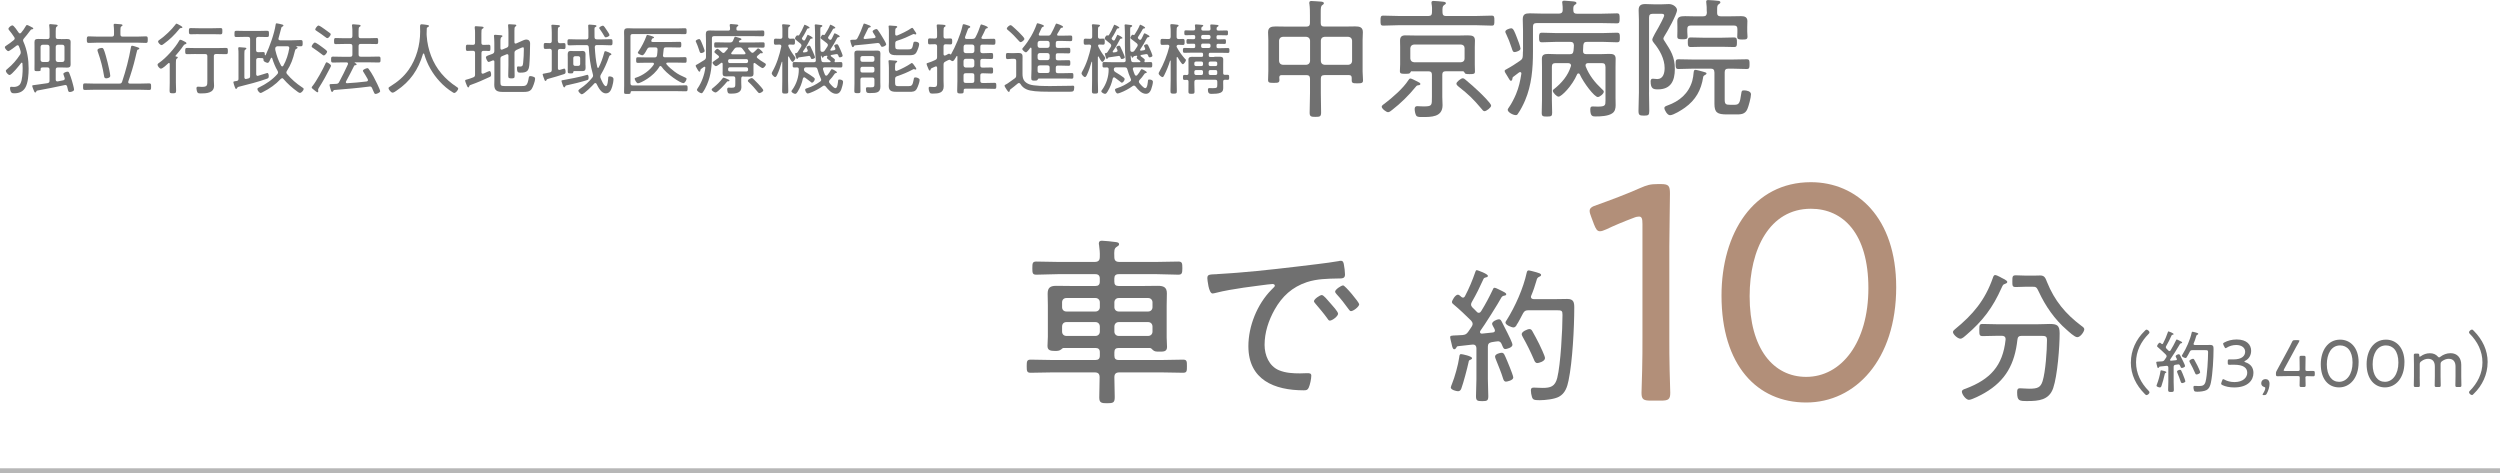 <?xml version="1.0" encoding="UTF-8"?>
<svg id="_イヤー_2" data-name="レイヤー 2" xmlns="http://www.w3.org/2000/svg" viewBox="0 0 480 90.91">
  <defs>
    <style>
      .cls-1 {
        fill: #b28f79;
      }

      .cls-2 {
        fill: #707070;
      }

      .cls-3 {
        fill: none;
        stroke: #b7b7b7;
        stroke-miterlimit: 10;
      }
    </style>
  </defs>
  <g id="_字" data-name="文字">
    <g>
      <g>
        <g>
          <g>
            <path class="cls-2" d="M409.13,69.57c0-2.3,1.01-4.45,2.65-6.03,.13-.13,.23-.25,.35-.25,.22,0,.57,.3,.57,.52,0,.12-.06,.19-.14,.27-1.48,1.48-2.44,3.35-2.44,5.49s.96,4,2.44,5.49c.08,.09,.14,.16,.14,.29,0,.21-.35,.51-.57,.51-.12,0-.22-.1-.38-.27-1.63-1.65-2.63-3.65-2.63-6.01Z"/>
            <path class="cls-2" d="M417.97,69s-.01-.08-.03-.12c-.09-.18-.22-.38-.22-.47,0-.21,.43-.4,.61-.4,.14,0,.2,.12,.26,.23,.17,.33,.34,.66,.51,1,.09,.2,.43,.85,.43,1.03,0,.26-.55,.38-.62,.38-.17,0-.21-.14-.34-.44-.05-.1-.12-.25-.33-.25-.1,0-.39,.05-.56,.08-.25,.05-.34,.16-.34,.4v2.89c0,.51,.04,1,.04,1.49,0,.4-.1,.44-.55,.44s-.55-.05-.55-.44c0-.49,.04-.99,.04-1.49v-2.76c0-.18-.09-.33-.3-.33h-.05c-.42,.05-.85,.1-1.27,.14-.1,.01-.12,.04-.16,.13-.04,.07-.09,.14-.18,.14-.12,0-.17-.14-.23-.47-.03-.12-.13-.51-.13-.61,0-.13,.12-.14,.6-.16,.17-.01,.34-.01,.51-.03,.25-.03,.35-.09,.49-.29,.1-.14,.19-.3,.3-.44,.05-.09,.09-.16,.09-.26,0-.12-.07-.21-.13-.29-.42-.42-1.09-1.05-1.53-1.42-.08-.07-.17-.13-.17-.23,0-.13,.29-.65,.53-.65,.1,0,.23,.14,.31,.21,.04,.03,.08,.05,.13,.05,.08,0,.13-.04,.17-.1,.36-.69,.68-1.43,.92-2.16,.03-.08,.05-.17,.14-.17,.04,0,.97,.33,.97,.51,0,.12-.12,.12-.21,.14-.08,.01-.14,.05-.18,.13-.39,.84-.57,1.23-1.04,2.05-.04,.08-.06,.13-.06,.21,0,.12,.05,.18,.12,.26,.13,.12,.25,.25,.38,.38,.05,.07,.1,.1,.2,.1,.1,0,.16-.07,.21-.14,.38-.61,.71-1.25,1.03-1.9,.03-.08,.06-.18,.17-.18,.12,0,.49,.22,.65,.29,.1,.05,.38,.17,.38,.29,0,.1-.1,.12-.17,.13-.1,.01-.18,.05-.25,.14-.26,.49-1.55,2.54-1.87,2.96-.03,.05-.04,.07-.04,.12,0,.09,.06,.14,.17,.14,.32-.04,.64-.06,.96-.1,.1-.01,.19-.05,.19-.18Zm-2.03,2.47c0,.06-.07,.1-.13,.13-.14,.05-.16,.09-.18,.23-.09,.46-.47,1.87-.64,2.31-.04,.12-.13,.25-.29,.25-.14,0-.65-.12-.65-.34,0-.07,.08-.23,.1-.31,.23-.56,.56-1.73,.64-2.33,.03-.16,.01-.31,.17-.31,.09,0,.98,.18,.98,.36Zm3.02,2.08c-.14,0-.21-.12-.25-.23-.18-.6-.43-1.17-.66-1.75-.03-.07-.06-.17-.06-.23,0-.23,.47-.34,.58-.34s.18,.07,.23,.16c.08,.13,.46,1.04,.49,1.16,.07,.17,.3,.75,.3,.88,0,.26-.56,.36-.64,.36Zm.94-5.02c-.07,.1-.16,.21-.27,.21-.18,0-.71-.22-.71-.43,0-.07,.06-.17,.1-.22,.75-1.2,1.48-2.83,1.78-4.21,.03-.09,.05-.19,.17-.19,.1,0,.55,.13,.66,.16,.21,.07,.44,.12,.44,.25,0,.09-.09,.13-.16,.16-.18,.08-.21,.17-.26,.36-.13,.44-.27,.88-.46,1.31-.01,.04-.03,.07-.03,.1,0,.21,.22,.21,.26,.21h2c.33,0,.64-.01,.96-.01,.56,0,.62,.29,.62,.77,0,1.75-.16,4.81-.51,6.47-.12,.57-.3,1.13-.85,1.43-.4,.22-1.23,.31-1.72,.31-.52,0-.61-.05-.69-.3-.05-.16-.09-.39-.09-.56,0-.2,.07-.26,.26-.26s.51,.03,.78,.03c.72,0,1.11-.13,1.3-.88,.3-1.18,.47-4.3,.47-5.59,0-.38-.07-.42-.52-.42h-2.48c-.27,0-.38,.05-.51,.29-.16,.29-.39,.77-.57,1.03Zm1.85,3.37c-.2,0-.25-.16-.31-.31-.31-.71-.61-1.33-.99-2-.04-.08-.09-.17-.09-.26,0-.22,.52-.44,.69-.44,.13,0,.21,.09,.26,.19,.21,.36,.4,.74,.6,1.12,.1,.22,.52,1.08,.52,1.26,0,.3-.57,.44-.68,.44Z"/>
            <path class="cls-2" d="M430.93,69.43s.06,.08,.18,.12c1.07,.35,1.55,1.09,1.55,2.05,0,1.39-1.04,2.79-3.71,2.79-.88,0-1.68-.18-2.2-.43-.19-.09-.29-.16-.29-.29,0-.07,.03-.14,.06-.25l.12-.33c.06-.19,.12-.29,.21-.29,.06,0,.16,.04,.27,.1,.44,.25,1.11,.46,1.89,.46,1.7,0,2.46-.92,2.46-1.78,0-.99-.78-1.55-2.52-1.55-.33,0-.75,.01-.92,.01-.26,0-.3-.09-.3-.39v-.26c0-.3,.04-.39,.3-.39,.17,0,.53,.01,.79,.01,1.66,0,2.25-.71,2.25-1.48s-.68-1.29-1.73-1.29c-.7,0-1.33,.22-1.76,.49-.12,.08-.21,.12-.27,.12-.09,0-.14-.09-.23-.27l-.16-.31c-.05-.12-.08-.2-.08-.26,0-.12,.08-.18,.26-.27,.61-.33,1.42-.56,2.34-.56,1.96,0,2.78,1.03,2.78,2.17,0,.66-.27,1.48-1.13,1.92-.13,.06-.17,.1-.17,.13Z"/>
            <path class="cls-2" d="M434.66,75.86c-.17,0-.25-.01-.25-.09,0-.04,.03-.1,.09-.21,.25-.36,.43-.79,.43-1.04,0-.13-.05-.19-.22-.23-.33-.09-.55-.33-.55-.68,0-.46,.3-.82,.84-.82,.38,0,.75,.25,.75,.91,0,.58-.22,1.29-.52,1.85-.14,.26-.23,.31-.53,.31h-.05Z"/>
            <path class="cls-2" d="M442.65,72.56c0,.58,.03,1.25,.03,1.42,0,.27-.08,.33-.39,.33h-.38c-.31,0-.39-.05-.39-.33,0-.17,.03-.83,.03-1.42,0-.3-.05-.35-.35-.35h-2.08c-.69,0-1.64,.03-1.81,.03-.27,0-.33-.08-.33-.39v-.08c0-.33,.04-.43,.21-.71,.27-.47,.53-.96,.78-1.44l1.25-2.31c.29-.52,.57-1.07,.84-1.64,.14-.31,.23-.36,.57-.36h.56c.21,0,.3,.03,.3,.12,0,.05-.03,.12-.09,.23-.39,.66-.72,1.27-1.04,1.88l-1.82,3.35c-.05,.1-.08,.17-.08,.22,0,.09,.09,.12,.29,.12h2.44c.3,0,.35-.05,.35-.35,0-.95-.03-2.07-.03-2.24,0-.27,.08-.33,.39-.33h.38c.31,0,.39,.05,.39,.33,0,.17-.03,1.29-.03,2.24,0,.3,.05,.35,.35,.35,.42,0,.95-.01,1.12-.01,.27,0,.33,.08,.33,.39v.25c0,.31-.05,.39-.33,.39-.17,0-.7-.03-1.12-.03-.3,0-.35,.05-.35,.35Z"/>
            <path class="cls-2" d="M452.85,69.58c0,3.03-1.7,4.8-3.74,4.8s-3.52-1.55-3.52-4.45c0-2.6,1.33-4.72,3.72-4.72,1.91,0,3.55,1.47,3.55,4.37Zm-6.1,.38c0,2.18,.99,3.35,2.35,3.35,1.46,0,2.59-1.42,2.59-3.69s-1.05-3.3-2.39-3.3c-1.72,0-2.55,1.68-2.55,3.64Z"/>
            <path class="cls-2" d="M461.65,69.58c0,3.03-1.7,4.8-3.74,4.8-1.94,0-3.52-1.55-3.52-4.45,0-2.6,1.33-4.72,3.72-4.72,1.91,0,3.55,1.47,3.55,4.37Zm-6.1,.38c0,2.18,.99,3.35,2.35,3.35,1.46,0,2.59-1.42,2.59-3.69s-1.05-3.3-2.39-3.3c-1.72,0-2.55,1.68-2.55,3.64Z"/>
            <path class="cls-2" d="M464.58,72.29c0,.58,.03,1.52,.03,1.69,0,.27-.08,.33-.39,.33h-.38c-.31,0-.39-.05-.39-.33,0-.17,.03-1.1,.03-1.69v-2.38c0-.6-.03-1.53-.03-1.7,0-.27,.08-.32,.39-.32h.3c.3,0,.36,.06,.36,.36,0,.17,.03,.25,.09,.25,.04,0,.1-.04,.2-.1,.49-.36,1.09-.58,1.75-.58s1.16,.23,1.5,.62c.12,.13,.18,.18,.26,.18,.07,0,.14-.04,.26-.13,.55-.42,1.22-.68,1.95-.68,1.29,0,2.05,.91,2.05,2.22v2.26c0,.58,.03,1.52,.03,1.69,0,.27-.08,.33-.39,.33h-.38c-.31,0-.39-.05-.39-.33,0-.17,.03-1.1,.03-1.69v-1.92c0-.91-.42-1.48-1.3-1.48-.38,0-.78,.12-1.21,.4-.33,.22-.36,.35-.36,.74v2.26c0,.58,.03,1.52,.03,1.69,0,.27-.08,.33-.39,.33h-.38c-.31,0-.39-.05-.39-.33,0-.17,.03-1.1,.03-1.69v-1.92c0-.91-.4-1.48-1.29-1.48-.42,0-.87,.14-1.31,.48-.23,.17-.3,.29-.3,.58v2.34Z"/>
            <path class="cls-2" d="M477.62,69.57c0,2.3-1.01,4.45-2.65,6.03-.13,.13-.23,.25-.35,.25-.22,0-.57-.3-.57-.52,0-.12,.07-.2,.14-.27,1.48-1.48,2.44-3.35,2.44-5.49s-.96-4-2.44-5.49c-.08-.09-.14-.16-.14-.29,0-.21,.35-.51,.57-.51,.12,0,.22,.1,.38,.27,1.62,1.65,2.63,3.65,2.63,6.01Z"/>
          </g>
          <g>
            <path class="cls-2" d="M204.24,66.81c-.21,0-.32,.14-.46,.25-.35,.32-.8,.32-1.22,.32-.91,0-1.44-.14-1.44-.95,0-.59,.07-1.19,.07-1.79v-5.95c0-.77-.04-1.54-.04-2.31,0-1.16,.52-1.5,1.64-1.5,.98,0,1.96,.03,2.98,.03h4.55c.56,0,.84-.24,.84-.84v-.59c0-.56-.28-.84-.84-.84h-7.25c-1.37,0-2.73,.1-4.09,.1-.74,0-.77-.31-.77-1.26s.04-1.26,.77-1.26c1.36,0,2.73,.07,4.09,.07h7.11c.67,0,.98-.28,.98-.95,.04-.77-.04-1.54-.14-2.28-.04-.14-.04-.24-.04-.35,0-.38,.25-.49,.59-.49,.42,0,2.1,.17,2.59,.25,.28,.04,.7,.07,.7,.42,0,.25-.18,.32-.49,.53-.46,.31-.46,.74-.42,1.92,0,.67,.28,.95,.98,.95h7.21c1.37,0,2.73-.07,4.1-.07,.73,0,.77,.32,.77,1.26s-.07,1.26-.77,1.26c-1.37,0-2.73-.1-4.1-.1h-7.35c-.59,0-.84,.28-.84,.84v.59c0,.6,.25,.84,.84,.84h4.62c.98,0,1.93-.03,2.91-.03,1.05,0,1.72,.25,1.72,1.43,0,.81-.04,1.58-.04,2.38v6.12c0,.35,.07,1.58,.07,1.82,0,.95-.8,.88-1.5,.88-.59,0-.84,0-1.19-.28-.18-.17-.35-.42-.63-.42h-5.95c-.59,0-.84,.25-.84,.84v.63c0,.59,.25,.84,.84,.84h8.26c1.37,0,2.73-.07,4.1-.07,.73,0,.73,.35,.73,1.26s0,1.26-.73,1.26c-1.37,0-2.73-.07-4.1-.07h-8.12c-.67,0-.98,.25-.98,.95,0,1.26,.07,2.52,.07,3.78,0,1.08-.28,1.19-1.47,1.19-1.05,0-1.5-.07-1.5-1.08,0-1.29,.07-2.59,.07-3.89,0-.67-.28-.95-.94-.95h-8.19c-1.37,0-2.73,.07-4.1,.07-.73,0-.77-.31-.77-1.26s.04-1.26,.77-1.26c1.37,0,2.73,.07,4.1,.07h8.33c.56,0,.84-.25,.84-.84v-.63c0-.6-.28-.84-.84-.84h-6.09Zm6.93-8.75c0-.49-.35-.84-.84-.84h-5.57c-.53,0-.84,.35-.84,.84v.91c0,.49,.32,.84,.84,.84h5.57c.49,0,.84-.35,.84-.84v-.91Zm-6.41,3.78c-.53,0-.84,.35-.84,.88v.94c0,.49,.32,.84,.84,.84h5.57c.49,0,.84-.35,.84-.84v-.94c0-.53-.35-.88-.84-.88h-5.57Zm15.68-2.03c.49,0,.84-.35,.84-.84v-.91c0-.49-.35-.84-.84-.84h-5.64c-.49,0-.84,.35-.84,.84v.91c0,.49,.35,.84,.84,.84h5.64Zm-6.48,3.85c0,.49,.35,.84,.84,.84h5.64c.49,0,.84-.35,.84-.84v-.94c0-.53-.35-.88-.84-.88h-5.64c-.49,0-.84,.35-.84,.88v.94Z"/>
            <path class="cls-2" d="M233.7,52.63c5.11-.28,10.19-.84,15.26-1.44,2.49-.32,5.6-.63,8.02-1.05,.14-.04,.31-.07,.46-.07,.46,0,.52,.38,.59,.74,.1,.42,.21,1.47,.21,1.89,0,.77-.49,.77-1.37,.77-2.03,.04-4.03,.07-5.95,.7-2.84,.95-4.76,2.73-6.2,5.29-1.16,2.07-1.92,4.38-1.92,6.76,0,1.96,.84,4.06,2.77,4.87,1.29,.53,2.66,.6,4.03,.6,.46,0,.94-.04,1.37-.04s.8,0,.8,.49c0,.59-.25,1.75-.49,2.27-.21,.46-.42,.53-.95,.53-5.64,0-10.64-2-10.64-8.47,0-3.85,1.68-8.05,4.41-10.82,.49-.49,.67-.63,.67-.8,0-.25-.28-.32-.46-.32-.52,0-4.69,.6-5.53,.7-1.82,.28-3.64,.56-5.43,1.02-.17,.03-.35,.1-.53,.1-.77,0-1.01-2.73-1.01-2.94,0-.77,.46-.7,1.89-.77Zm21.84,5.71c.25,.28,1.37,1.5,1.37,1.89,0,.49-1.12,1.33-1.58,1.33-.21,0-.35-.21-.46-.39-.7-.98-1.5-1.92-2.31-2.87-.07-.1-.28-.31-.28-.46,0-.42,1.15-1.19,1.5-1.19s1.08,.91,1.75,1.68Zm5.43,.07c0,.46-1.12,1.33-1.58,1.33-.21,0-.35-.25-.49-.42-.59-.84-1.58-2.1-2.28-2.84-.1-.14-.28-.31-.28-.49,0-.39,1.16-1.19,1.54-1.19s3.08,3.25,3.08,3.61Z"/>
          </g>
          <path class="cls-2" d="M384.11,53.24c.45,.23,1.29,.59,1.29,.9,0,.2-.28,.31-.45,.37-.37,.11-.39,.22-.65,.76-1.69,3.8-3.6,6.33-6.75,9.03-.28,.25-.79,.73-1.15,.73-.53,0-1.43-.84-1.43-1.27,0-.2,.17-.37,.34-.51,3.49-2.84,5.82-5.6,7.32-9.9,.08-.23,.17-.54,.45-.54,.17,0,.56,.17,1.04,.42Zm.96,11.85c0-.45-.31-.62-.73-.62h-.73c-.98,0-1.94,.06-2.93,.06-.65,0-.65-.28-.65-1.15,0-.93,0-1.18,.65-1.18,.98,0,1.94,.06,2.93,.06h7.4c1.04,0,1.88-.06,2.5-.06,1.44,0,1.94,.25,1.94,1.8,0,2.62-.42,8.13-1.24,10.52-.79,2.31-2.81,2.48-4.92,2.48-1.58,0-2,0-2-1.66,0-.53,.06-.79,.56-.79,.45,0,1.18,.08,1.74,.08,1.63,0,2.2-.23,2.59-1.46,.56-1.8,.84-5.91,.84-7.85,0-.79-.28-.84-1.24-.84h-3.6c-.56,0-.79,.2-.84,.76-.51,4.61-2.22,7.85-6.3,10.21-.56,.34-2.45,1.32-3.01,1.32s-1.35-1.04-1.35-1.58c0-.34,.39-.45,.79-.59,4.64-1.77,7.06-4.33,7.6-9.37v-.14Zm3.97-10.04c-.67,0-1.32,.06-2,.06s-.67-.25-.67-1.13,.03-1.12,.67-1.12,1.32,.06,2,.06h1.43c.42,0,.84-.03,1.27-.03,.87,0,1.01,.59,1.29,1.27,1.44,3.57,3.55,6.11,6.61,8.41,.23,.17,.54,.34,.54,.68,0,.37-.7,1.49-1.35,1.49-.51,0-1.63-1.07-2.05-1.44-2.28-1.97-4.05-4.53-5.32-7.26-.45-.96-.53-.99-1.32-.99h-1.1Z"/>
          <path class="cls-2" d="M287.02,63.43c0-.08-.03-.17-.06-.25-.2-.39-.48-.82-.48-1.01,0-.45,.93-.87,1.32-.87,.31,0,.42,.25,.56,.51,.37,.7,.73,1.44,1.1,2.17,.2,.42,.93,1.83,.93,2.22,0,.56-1.18,.82-1.35,.82-.37,0-.45-.31-.73-.96-.11-.22-.25-.53-.7-.53-.23,0-.84,.11-1.21,.17-.53,.11-.73,.34-.73,.87v6.25c0,1.1,.08,2.17,.08,3.24,0,.87-.22,.96-1.18,.96s-1.18-.11-1.18-.96c0-1.07,.08-2.14,.08-3.24v-5.96c0-.39-.2-.7-.65-.7h-.11c-.9,.11-1.83,.22-2.76,.31-.22,.03-.25,.08-.34,.28-.08,.14-.2,.31-.39,.31-.25,0-.37-.31-.51-1.01-.06-.25-.28-1.1-.28-1.32,0-.28,.25-.31,1.29-.34,.37-.03,.73-.03,1.1-.06,.54-.06,.76-.2,1.07-.62,.23-.31,.42-.65,.65-.96,.11-.2,.2-.34,.2-.56,0-.25-.14-.45-.28-.62-.9-.9-2.36-2.28-3.32-3.07-.17-.14-.37-.28-.37-.51,0-.28,.62-1.41,1.15-1.41,.23,0,.51,.31,.68,.45,.08,.06,.17,.11,.28,.11,.17,0,.28-.08,.37-.23,.79-1.49,1.46-3.09,2-4.67,.06-.17,.11-.37,.31-.37,.08,0,2.11,.7,2.11,1.1,0,.25-.25,.25-.45,.31-.17,.03-.31,.11-.39,.28-.84,1.83-1.24,2.67-2.25,4.45-.08,.17-.14,.28-.14,.45,0,.25,.11,.39,.25,.56,.28,.25,.53,.53,.82,.82,.11,.14,.23,.22,.42,.22,.22,0,.34-.14,.45-.31,.82-1.32,1.55-2.7,2.22-4.11,.06-.17,.14-.39,.37-.39,.25,0,1.07,.48,1.41,.62,.22,.11,.82,.37,.82,.62,0,.22-.22,.25-.37,.28-.23,.03-.39,.11-.54,.31-.56,1.07-3.35,5.49-4.05,6.42-.06,.11-.08,.14-.08,.25,0,.2,.14,.31,.37,.31,.7-.08,1.38-.14,2.08-.22,.22-.03,.42-.11,.42-.39Zm-4.39,5.35c0,.14-.14,.22-.28,.28-.31,.11-.34,.2-.39,.51-.2,.98-1.01,4.05-1.38,5.01-.08,.25-.28,.54-.62,.54-.31,0-1.41-.25-1.41-.73,0-.14,.17-.51,.23-.68,.51-1.21,1.21-3.74,1.38-5.04,.06-.34,.03-.68,.37-.68,.2,0,2.11,.39,2.11,.79Zm6.53,4.5c-.31,0-.45-.25-.54-.51-.39-1.29-.93-2.53-1.43-3.8-.06-.14-.14-.37-.14-.51,0-.51,1.01-.73,1.27-.73s.39,.14,.51,.34c.17,.28,.98,2.25,1.07,2.5,.14,.37,.65,1.63,.65,1.91,0,.56-1.21,.79-1.38,.79Zm2.03-10.86c-.14,.23-.34,.45-.59,.45-.39,0-1.55-.48-1.55-.93,0-.14,.14-.37,.23-.48,1.63-2.59,3.21-6.13,3.85-9.12,.06-.2,.11-.42,.37-.42,.22,0,1.18,.28,1.43,.34,.45,.14,.96,.25,.96,.53,0,.2-.2,.28-.34,.34-.39,.17-.45,.37-.56,.79-.28,.96-.59,1.91-.99,2.84-.03,.08-.06,.14-.06,.22,0,.45,.48,.45,.56,.45h4.33c.7,0,1.38-.03,2.08-.03,1.21,0,1.35,.62,1.35,1.66,0,3.8-.34,10.41-1.1,14.01-.25,1.24-.65,2.45-1.83,3.1-.87,.48-2.67,.67-3.71,.67-1.13,0-1.32-.11-1.49-.65-.11-.34-.2-.84-.2-1.21,0-.42,.14-.56,.56-.56s1.1,.06,1.69,.06c1.55,0,2.39-.28,2.81-1.91,.65-2.56,1.01-9.31,1.01-12.1,0-.82-.14-.9-1.12-.9h-5.37c-.59,0-.82,.11-1.1,.62-.34,.62-.84,1.66-1.24,2.22Zm4,7.29c-.42,0-.54-.34-.68-.68-.67-1.55-1.32-2.87-2.14-4.33-.08-.17-.2-.37-.2-.56,0-.48,1.12-.96,1.49-.96,.28,0,.45,.2,.56,.42,.45,.79,.87,1.6,1.29,2.42,.23,.48,1.13,2.34,1.13,2.73,0,.65-1.24,.96-1.46,.96Z"/>
          <g>
            <path class="cls-1" d="M320.51,64.92c0,1.74,0,4.14,.06,6.18,.06,1.98,.12,3.96,.12,4.32,0,1.26-.36,1.5-1.8,1.5h-1.92c-1.44,0-1.8-.24-1.8-1.5,0-.42,.06-2.16,.12-4.26s.06-4.5,.06-6.24v-21.9c0-1.02-.12-1.44-.66-1.44-.24,0-.6,.06-1.02,.24-1.92,.72-3.78,1.5-5.28,2.22-.54,.24-.9,.36-1.2,.36-.54,0-.78-.42-1.14-1.32l-.54-1.44c-.18-.48-.3-.84-.3-1.14,0-.54,.42-.84,1.38-1.14,2.52-.9,5.88-2.16,8.28-3.24,1.38-.6,1.98-.78,3.48-.78h.48c1.56,0,1.8,.3,1.8,1.86,0,2.04-.12,7.5-.12,10.14v17.58Z"/>
            <path class="cls-1" d="M364.07,55.14c0,13.98-7.86,22.14-17.28,22.14s-16.26-7.14-16.26-20.52c0-12,6.12-21.78,17.16-21.78,8.82,0,16.38,6.78,16.38,20.16Zm-28.14,1.74c0,10.08,4.56,15.48,10.86,15.48,6.72,0,11.94-6.54,11.94-17.04s-4.86-15.24-11.04-15.24c-7.92,0-11.76,7.74-11.76,16.8Z"/>
          </g>
        </g>
        <g>
          <path class="cls-2" d="M3.98,10.07c0-.09-.01-.18-.03-.26-.09-.34-.18-.6-.32-.93-.04-.1-.1-.19-.24-.19-.09,0-.13,.02-.21,.07-.24,.18-1.35,1.06-1.59,1.06-.21,0-.66-.52-.66-.73,0-.16,.13-.24,.27-.33,.5-.33,.99-.67,1.44-1.06,.1-.09,.18-.18,.18-.31,0-.12-.04-.2-.11-.29-.25-.39-.66-.96-.97-1.32-.06-.07-.12-.14-.12-.24,0-.26,.51-.67,.76-.67,.29,0,1.02,1.14,1.2,1.39,.04,.06,.11,.15,.24,.15,.1,0,.17-.05,.22-.1,.38-.44,.65-.85,.93-1.33,.06-.09,.12-.18,.22-.18,.13,0,.63,.27,.78,.35,.28,.13,.42,.21,.42,.33,0,.1-.14,.14-.23,.15-.21,.03-.22,.04-.39,.28-.38,.51-.75,.99-1.17,1.47-.11,.1-.17,.22-.17,.38,0,.09,.03,.16,.08,.27,.71,1.6,.99,3.37,.99,5.13,0,1.09-.09,2.77-.67,3.72-.48,.76-1.21,1.03-2.08,1.03-.19,0-.4,0-.55-.14-.18-.16-.27-.57-.27-.81,0-.17,.03-.3,.22-.3,.03,0,.09,0,.13,.01,.13,.02,.29,.02,.42,.02,.46,0,.98-.19,1.2-.61,.41-.72,.45-2.19,.45-3.01,0-.3-.02-.6-.04-.9,0-.07-.04-.14-.12-.14-.06,0-.11,.03-.13,.06-.29,.4-1.82,2.31-2.22,2.31-.27,0-.72-.54-.72-.78,0-.17,.18-.29,.32-.41,.96-.79,1.74-1.68,2.42-2.73,.09-.14,.12-.24,.12-.41Zm7.73-2.56c.38,0,.75-.02,1.12-.02,.43,0,.73,.06,.73,.58,0,.27-.01,.55-.01,.82v2.73c0,.26,.01,.49,.01,.75,0,.48-.21,.61-.66,.61-.4,0-.79-.03-1.2-.03h-.58c-.3,0-.42,.14-.42,.42v1.92c0,.18,.08,.34,.3,.34h.09c.34-.08,.71-.14,1.05-.21,.17-.05,.29-.12,.29-.32,0-.12-.04-.19-.09-.34-.08-.21-.18-.49-.18-.55,0-.27,.58-.45,.81-.45,.17,0,.25,.09,.31,.22,.15,.3,.42,1.15,.53,1.51,.09,.31,.41,1.44,.41,1.72,0,.31-.58,.46-.83,.46-.27,0-.3-.2-.41-.68-.01-.1-.04-.22-.09-.37-.04-.18-.15-.3-.36-.3-.04,0-.07,0-.12,.02-1.74,.38-3.49,.73-5.26,1.05-.1,.02-.12,.06-.17,.15-.04,.12-.1,.22-.21,.22-.13,0-.19-.14-.28-.39-.03-.07-.08-.16-.11-.26-.04-.12-.2-.51-.2-.61,0-.16,.18-.13,.77-.22l2.17-.31c.29-.07,.39-.18,.39-.48v-2.13c0-.29-.13-.42-.42-.42h-.66c-.6,0-.63,.05-.63,.46,0,.22-.03,.26-.57,.26-.45,0-.61,.02-.61-.33s.01-.73,.01-1.09v-3.36c0-.27-.01-.54-.01-.79,0-.53,.25-.61,.72-.61,.39,0,.76,.02,1.14,.02h.62c.3,0,.42-.12,.42-.41v-.84c0-.43,0-.9-.06-1.27-.02-.05-.02-.09-.02-.14,0-.17,.11-.21,.25-.21s.9,.07,1.08,.1c.11,.02,.3,.03,.3,.18,0,.1-.09,.14-.19,.21-.17,.12-.18,.36-.18,.87v1.09c0,.29,.12,.41,.42,.41h.58Zm-3.92,3.97c0,.25,.17,.42,.42,.42h.88c.25,0,.42-.17,.42-.42v-2.47c0-.26-.17-.42-.42-.42h-.88c-.25,0-.42,.16-.42,.42v2.47Zm4.17,.42c.27,0,.42-.17,.42-.42v-2.47c0-.26-.15-.42-.42-.42h-.84c-.26,0-.42,.16-.42,.42v2.47c0,.25,.17,.42,.42,.42h.84Z"/>
          <path class="cls-2" d="M25.37,8.78c.17,0,.79,.21,.97,.27,.22,.07,.41,.14,.41,.27,0,.09-.06,.14-.13,.15-.18,.06-.26,.08-.29,.21-.14,.48-.23,.97-.35,1.45-.34,1.45-.85,3.12-1.35,4.53-.01,.04-.01,.07-.01,.12,0,.19,.13,.26,.3,.27h1.98c.6,0,1.19-.04,1.77-.04,.33,0,.34,.15,.34,.63s-.01,.63-.34,.63c-.58,0-1.17-.04-1.77-.04h-8.85c-.58,0-1.17,.04-1.77,.04-.33,0-.33-.16-.33-.63s0-.63,.33-.63c.6,0,1.18,.04,1.77,.04h4.86c.3,0,.43-.07,.54-.37,.72-2.16,1.3-4.36,1.69-6.6,.03-.15,.04-.3,.23-.3Zm-2.25-2.17c0,.29,.13,.42,.42,.42h2.77c.57,0,1.14-.05,1.71-.05,.33,0,.35,.14,.35,.63s-.03,.63-.35,.63c-.57,0-1.14-.05-1.71-.05h-7.57c-.58,0-1.16,.05-1.72,.05-.33,0-.35-.18-.35-.63s.02-.63,.35-.63c.57,0,1.14,.05,1.72,.05h2.73c.3,0,.42-.14,.42-.42v-.72c0-.33-.03-.66-.06-.97,0-.04-.01-.09-.01-.14,0-.18,.12-.21,.25-.21,.22,0,.92,.08,1.15,.09,.12,.01,.3,.04,.3,.19,0,.1-.07,.14-.21,.21-.18,.12-.19,.32-.19,.78v.76Zm-2.73,8.43c-.34,0-.38-.22-.42-.51-.25-1.54-.63-3-1.15-4.48-.04-.12-.11-.29-.11-.42,0-.36,.76-.43,.84-.43,.17,0,.25,.07,.33,.22,.24,.46,.63,1.99,.78,2.58,.12,.46,.51,2.17,.51,2.56,0,.36-.54,.48-.78,.48Z"/>
          <path class="cls-2" d="M33.69,10.76c0,.06,.04,.09,.11,.1,.12,0,.33,.02,.33,.18,0,.09-.08,.14-.18,.21-.17,.12-.18,.33-.18,.8v3.79c0,.53,.04,1.05,.04,1.56,0,.48-.15,.51-.63,.51s-.62-.03-.62-.49c0-.52,.03-1.05,.03-1.57v-3.58c0-.09-.04-.18-.15-.18-.06,0-.09,.02-.13,.06-.29,.26-1.06,1.03-1.42,1.03-.25,0-.64-.49-.64-.73,0-.2,.15-.29,.3-.39,1.32-.91,3.1-2.88,3.88-4.29,.04-.08,.1-.14,.2-.14,.1,0,.3,.09,.48,.18,.08,.03,.13,.08,.18,.09,.25,.12,.51,.23,.51,.41,0,.1-.14,.15-.23,.18-.22,.07-.22,.09-.38,.31-.46,.69-.93,1.24-1.47,1.87-.01,.03-.03,.05-.03,.09Zm1.05-5.37c-.17,0-.22,.06-.34,.21-.83,1.05-1.84,2.02-2.92,2.8-.12,.09-.33,.26-.48,.26-.21,0-.65-.45-.65-.67,0-.17,.13-.24,.25-.33,1.02-.69,2.36-1.96,3.09-2.95,.04-.07,.11-.17,.2-.17,.15,0,.76,.39,.93,.49,.08,.05,.2,.12,.2,.22,0,.12-.18,.14-.27,.14Zm2.83,4.98c-.55,0-1.11,.03-1.67,.03-.33,0-.34-.17-.34-.6,0-.47,.02-.6,.34-.6,.56,0,1.11,.03,1.67,.03h4.16c.55,0,1.12-.03,1.68-.03,.33,0,.34,.16,.34,.6s-.01,.6-.34,.6c-.55,0-1.12-.03-1.68-.03h-.25c-.29,0-.42,.12-.42,.4v4.65c0,.34,.04,.7,.04,1.05,0,1.41-1.5,1.47-2.55,1.47-.2,0-.51,0-.63-.18-.11-.18-.2-.57-.2-.78,0-.2,.06-.34,.29-.34,.13,0,.43,.04,.76,.04,1.05,0,1.04-.3,1.04-1.21v-4.69c0-.28-.12-.4-.42-.4h-1.82Zm.56-3.82c-.51,0-1,.03-1.52,.03-.34,0-.34-.2-.34-.61s0-.58,.34-.58c.51,0,1,.03,1.52,.03h2.7c.51,0,1-.03,1.52-.03,.36,0,.34,.19,.34,.6s0,.6-.34,.6c-.51,0-1-.03-1.52-.03h-2.7Z"/>
          <path class="cls-2" d="M54.15,15.04c-.1,0-.18,.04-.25,.12-.96,1.03-2.13,1.87-3.39,2.49-.12,.06-.34,.2-.48,.2-.22,0-.61-.47-.61-.75,0-.18,.19-.26,.34-.33,1.29-.63,2.52-1.44,3.48-2.53,.09-.11,.15-.2,.15-.33,0-.12-.04-.19-.09-.3-.42-.69-.81-1.66-1.04-2.44-.01-.04-.06-.09-.12-.09s-.09,.03-.12,.07c-.24,.53-.39,.92-.64,.92-.15,0-.86-.24-.79-.58v-.09c0-.15-.08-.22-.23-.24-.25-.01-.51-.03-.76-.03-.29,.03-.41,.12-.41,.42v2.71c.02,.16,.08,.31,.27,.31,.04,0,.08,0,.1-.02,.21-.06,1.7-.54,1.75-.54,.25,0,.29,.39,.29,.57,0,.4-.08,.43-.36,.54-1.49,.54-3.67,1.12-5.24,1.5-.34,.07-.39,.1-.5,.34-.03,.06-.09,.1-.17,.1-.1,0-.17-.06-.27-.41-.06-.16-.25-.73-.25-.85,0-.16,.1-.18,.4-.22,.08-.02,.17-.02,.27-.04,.24-.06,.31-.17,.31-.42v-4.81c0-.31,0-.63-.04-.91-.01-.05-.01-.1-.01-.15,0-.16,.11-.19,.24-.19s.94,.07,1.11,.09c.11,.02,.21,.05,.21,.18,0,.09-.07,.12-.21,.21-.15,.09-.17,.24-.17,.7v4.59c0,.19,.08,.34,.29,.34,.06,0,.35-.08,.46-.1,.26-.08,.35-.18,.35-.45V7.5c0-.3-.12-.42-.42-.42h-.62c-.54,0-1.08,.03-1.62,.03-.36,0-.34-.18-.34-.6s0-.6,.34-.6c.54,0,1.08,.03,1.62,.03h2.7c.54,0,1.06-.03,1.6-.03,.36,0,.36,.17,.36,.6s0,.6-.36,.6c-.54,0-1.06-.03-1.6-.03h-.09c-.3,0-.42,.12-.42,.42v2.11c0,.29,.12,.41,.41,.41,.36,.02,.71-.03,.97-.03,.3,0,.29,.19,.29,.54,.02,.06,.03,.09,.09,.09,.04,0,.06-.02,.08-.05,.74-1.56,1.67-4.14,1.91-5.82,.01-.14,.03-.27,.21-.27,.17,0,.83,.18,1.02,.22,.11,.03,.27,.07,.27,.21,0,.09-.12,.15-.2,.2-.2,.1-.21,.18-.25,.4-.15,.61-.32,1.23-.5,1.86-.01,.03-.01,.06-.01,.1,0,.19,.15,.26,.31,.27h2.27c.57,0,1.14-.05,1.71-.05,.34,0,.36,.14,.36,.6s-.03,.6-.36,.6c-.27,0-.53-.02-.8-.02-.06,0-.06,.03-.06,.05,0,.03,.01,.04,.04,.06,.08,.03,.2,.06,.2,.17s-.13,.18-.21,.22c-.25,.12-.25,.21-.33,.54-.34,1.42-.71,2.46-1.5,3.7-.06,.1-.11,.19-.11,.31s.06,.21,.14,.31c.81,.96,1.78,1.81,2.83,2.5,.15,.11,.36,.21,.36,.35,0,.24-.43,.76-.71,.76-.15,0-.33-.12-.45-.21-1.01-.73-1.94-1.54-2.75-2.49-.08-.08-.15-.14-.27-.14Zm.04-2.29c.11,0,.15-.06,.21-.14,.58-1.03,.95-2.19,1.14-3.34v-.09c0-.22-.18-.3-.36-.3h-1.8c-.24,0-.38,.05-.51,.27-.02,.07-.03,.15-.03,.24s.01,.17,.03,.26c.25,1.06,.58,1.99,1.11,2.97,.06,.06,.12,.14,.21,.14Z"/>
          <path class="cls-2" d="M62.18,10.65c-.11,0-.21-.08-.29-.15-.57-.45-1.17-.87-1.77-1.28-.13-.09-.28-.16-.28-.3,0-.19,.39-.75,.61-.75,.24,0,1.16,.69,1.44,.9,.31,.22,.92,.66,.92,.84s-.36,.73-.63,.73Zm1.38,1.96c0,.07-.12,.33-.17,.41-.67,1.32-1.35,2.56-2.15,3.82-.06,.1-.17,.26-.17,.39,0,.09,.04,.21,.04,.3,0,.1-.06,.19-.16,.19-.12,0-.57-.37-.69-.48-.09-.09-.42-.3-.42-.43,0-.1,.1-.24,.18-.31,.74-.93,2.01-3.24,2.5-4.35,.06-.15,.11-.19,.2-.19,.12,0,.83,.39,.83,.66Zm-.71-5.29c-.13,0-.24-.1-.39-.21-.57-.43-1.08-.79-1.68-1.18-.15-.1-.25-.15-.25-.3,0-.14,.38-.73,.63-.73,.2,0,.95,.55,1.16,.7,.21,.15,.93,.66,1.08,.79,.06,.06,.1,.14,.1,.21,0,.15-.38,.72-.64,.72Zm7.8,8.05c0-.07-.02-.1-.04-.16-.24-.45-.53-.9-.79-1.33-.06-.09-.14-.2-.14-.3,0-.24,.67-.49,.87-.49,.12,0,.2,.08,.25,.17,.3,.39,.69,1.03,.93,1.48,.22,.4,1.26,2.43,1.26,2.77,0,.27-.66,.53-.88,.53-.2,0-.27-.17-.47-.65-.06-.15-.12-.3-.21-.49-.09-.2-.21-.3-.43-.3-.03,0-.06,.02-.09,.02-2.25,.29-4.5,.48-6.75,.66-.09,.02-.1,.05-.17,.17-.06,.09-.1,.19-.22,.19-.17,0-.21-.19-.3-.51-.05-.14-.2-.68-.2-.8,0-.22,.15-.19,.85-.21,.15,0,.32-.02,.46-.02,.27-.03,.41-.1,.54-.36,.6-1.09,1.14-2.23,1.67-3.37,.02-.04,.03-.09,.03-.15,0-.16-.12-.24-.27-.24h-.89c-.58,0-1.15,.03-1.74,.03-.33,0-.35-.14-.35-.57s.02-.57,.35-.57c.58,0,1.15,.03,1.74,.03h1.58c.29,0,.42-.12,.42-.42v-1.63c0-.29-.13-.41-.42-.41h-1.14c-.54,0-1.09,.03-1.65,.03-.3,0-.31-.15-.31-.57s.01-.6,.31-.6c.48,0,1.09,.04,1.65,.04h1.14c.29,0,.42-.12,.42-.42v-.72c0-.41,0-.81-.06-1.2-.02-.05-.02-.1-.02-.15,0-.17,.12-.19,.25-.19,.18,0,.87,.07,1.08,.09,.12,.02,.33,.03,.33,.19,0,.1-.09,.14-.21,.22-.17,.1-.18,.32-.18,.8v.96c0,.3,.13,.42,.42,.42h1.37c.57,0,1.17-.04,1.67-.04,.28,0,.3,.15,.3,.58s-.02,.58-.3,.58c-.56,0-1.11-.03-1.67-.03h-1.37c-.29,0-.42,.12-.42,.41v1.63c0,.3,.13,.42,.42,.42h1.7c.58,0,1.15-.03,1.74-.03,.35,0,.35,.15,.35,.57s0,.57-.35,.57c-.58,0-1.15-.03-1.74-.03h-2.82s-.06,.02-.06,.05,.01,.05,.03,.05c.11,.06,.35,.16,.35,.3,0,.12-.15,.14-.21,.14-.12,.02-.23,.03-.27,.14-.54,1.08-.97,1.93-1.56,3-.03,.05-.03,.07-.03,.12,0,.15,.12,.22,.24,.21,1.26-.07,2.5-.19,3.75-.34,.13-.02,.25-.09,.25-.24Z"/>
          <path class="cls-2" d="M81.31,10.28c-.06,0-.09,.04-.1,.09-.9,3.01-2.45,5.28-5.07,7.03-.19,.14-.54,.39-.76,.39-.3,0-.78-.58-.78-.87,0-.15,.15-.22,.35-.34,1.41-.88,2.53-1.8,3.51-3.18,1.48-2.1,2.21-4.75,2.21-7.32,0-.33-.02-.66-.02-.99s.08-.43,.32-.43c.19,0,.84,.09,1.05,.13,.17,.03,.34,.05,.34,.2,0,.14-.18,.19-.29,.26-.09,.04-.13,.12-.13,.22-.01,.38-.03,.73-.03,1.11,0,.1,.02,.24,.02,.34,.08,1.27,.38,2.62,.84,3.82,.97,2.53,2.64,4.45,4.9,5.94,.12,.08,.3,.18,.3,.32,0,.3-.47,.85-.75,.85-.09,0-.2-.06-.27-.11-.9-.54-1.8-1.3-2.5-2.07-1.41-1.5-2.44-3.33-3.01-5.31-.01-.05-.04-.09-.11-.09Z"/>
          <path class="cls-2" d="M89.74,9.78c-.29,0-.29-.2-.29-.6s0-.6,.29-.6c.21,0,.78,.03,1.07,.03,.3,0,.4-.13,.4-.42v-1.81c0-.33,0-.66-.06-.99v-.16c0-.17,.1-.2,.24-.2,.18,0,.92,.06,1.14,.08,.11,.02,.32,.03,.32,.18,0,.12-.09,.15-.24,.24-.17,.12-.18,.24-.18,.87v1.8c0,.29,.1,.42,.39,.42,.34,0,.71-.03,1.05-.03,.29,0,.29,.18,.29,.6,0,.39,.01,.6-.27,.6-.34,0-.69-.05-1.05-.03-.29,0-.4,.14-.4,.42v3.69c0,.15,.06,.28,.24,.28,.13,0,.27-.07,.39-.13,.33-.15,.82-.38,.9-.38,.29,0,.32,.51,.32,.7,0,.27-.06,.34-.3,.45-1.07,.51-2.39,1.08-3.5,1.47-.36,.12-.34,.15-.41,.34-.03,.09-.06,.18-.17,.18-.12,0-.18-.13-.29-.39-.07-.18-.31-.75-.31-.9,0-.14,.09-.17,.21-.19,.45-.12,.9-.27,1.33-.44,.29-.12,.36-.24,.36-.55v-4.14c0-.29-.12-.42-.42-.42-.34-.02-.69,.03-1.05,.03Zm9.38-.15c-.27,.12-.34,.26-.34,.55v2.39c0,.66,.03,1.32,.03,1.99,0,.43-.12,.49-.61,.49s-.62-.06-.62-.51c0-.66,.04-1.32,.04-1.98v-1.88c0-.06-.01-.28-.24-.28-.04,0-.09,.01-.13,.03l-.83,.34c-.29,.12-.34,.27-.34,.56v4.41c0,.66,.09,.78,.78,.78h3.36c.74,0,1.05-.06,1.29-1.53,.04-.26,.08-.38,.33-.38,.2,0,.41,.06,.6,.14,.21,.08,.3,.15,.3,.39,0,.43-.42,1.6-.67,1.96-.38,.52-.94,.55-1.54,.55h-3.99c-1.04,0-1.64-.22-1.64-1.36,0-.33,.02-.66,.02-.97v-3.46c0-.15-.06-.27-.24-.27-.09,0-.21,.07-.29,.1-.21,.09-.48,.21-.57,.21-.27,0-.53-.77-.53-.89,0-.21,.3-.33,.78-.49,.15-.06,.3-.1,.48-.18,.29-.14,.36-.26,.36-.57v-1.56c0-.41-.03-.84-.06-1.2,0-.05-.01-.1-.01-.15,0-.15,.12-.18,.24-.18,.19,0,.84,.06,1.06,.08,.12,.02,.33,.02,.33,.16,0,.11-.09,.15-.19,.21-.18,.12-.2,.38-.2,.97v1.15c0,.06,.01,.29,.24,.29,.04,0,.09-.02,.13-.03l.81-.34c.3-.12,.36-.26,.36-.57v-2.41c0-.41-.03-.82-.06-1.21,0-.05-.01-.09-.01-.15,0-.17,.13-.18,.25-.18,.17,0,.96,.06,1.12,.07,.09,.02,.21,.04,.21,.17,0,.1-.08,.13-.18,.21-.17,.12-.18,.33-.18,.82v2.17c0,.06,0,.28,.22,.28,.06,0,.09-.02,.13-.03l.66-.29c.1-.05,.21-.09,.33-.15,.31-.15,.67-.31,.96-.31,.41,0,.71,.28,.71,.75,0,.97-.06,3.24-.15,4.17-.12,1.11-.46,1.44-1.68,1.44-.41,0-.69,.02-.69-.89,0-.15,.03-.31,.21-.31,.11,0,.23,.03,.35,.03,.57,0,.57-.26,.63-.77,.08-.72,.13-1.84,.13-2.58,0-.11,.01-.35-.15-.35-.15,0-.52,.17-.72,.26l-.6,.27Z"/>
          <path class="cls-2" d="M107.12,7.89c0,.27,.11,.39,.39,.41,.06,0,.75-.03,.78-.03,.29,0,.29,.18,.29,.58s-.01,.57-.29,.57c-.04,0-.73-.03-.76-.03-.3,.03-.41,.12-.41,.42v3.31c0,.06,.01,.31,.27,.31,.03,0,.07,0,.12-.02,.11-.03,.75-.24,.81-.24,.25,0,.27,.42,.27,.61,0,.27-.04,.36-.3,.45-.97,.33-1.96,.61-2.94,.88-.38,.1-.35,.1-.44,.3-.04,.07-.08,.13-.17,.13-.15,0-.18-.15-.28-.43-.06-.12-.27-.73-.27-.81,0-.14,.06-.14,.46-.21,.2-.05,.5-.08,.9-.18,.3-.07,.39-.21,.39-.51v-3.61c0-.27-.1-.4-.39-.42-.29,.02-.57,.03-.86,.03s-.29-.2-.29-.57-.01-.58,.29-.58c.17,0,.62,.03,.86,.03,.29,0,.39-.15,.39-.41v-1.62c0-.41-.03-.81-.06-1.18,0-.05-.02-.1-.02-.15,0-.15,.12-.18,.24-.18,.17,0,1.04,.07,1.2,.09,.1,.02,.21,.06,.21,.18,0,.11-.09,.14-.23,.21-.17,.1-.18,.22-.18,.84v1.81Zm5.54,7.51c-.93,.3-2.79,.77-3.75,.96-.33,.06-.33,.1-.39,.26-.05,.07-.08,.15-.17,.15-.14,0-.18-.12-.3-.43-.04-.12-.25-.69-.25-.79,0-.15,.15-.15,.32-.17,.67-.09,3.79-.73,4.42-.96,.06-.02,.15-.06,.22-.06,.24,0,.25,.39,.25,.55,0,.42-.13,.42-.36,.49Zm1.9-7.84h1c.57,0,1.12-.04,1.7-.04,.34,0,.34,.16,.34,.58s0,.6-.34,.6c-.57,0-1.12-.05-1.7-.05h-.96c-.28,0-.39,.12-.4,.41,.08,1.32,.18,2.53,.48,3.84,.02,.07,.08,.14,.15,.14s.1-.05,.13-.11c.45-.87,.76-1.78,1.02-2.73,.04-.16,.07-.38,.24-.38,.11,0,1.17,.38,1.17,.59,0,.12-.12,.16-.21,.19-.18,.07-.24,.26-.31,.48-.33,.96-.95,2.37-1.49,3.22-.08,.12-.12,.24-.12,.39,0,.1,0,.16,.04,.27,.12,.31,.65,1.59,1.02,1.59s.42-1.26,.45-1.54c.01-.24,0-.34,.3-.34,.19,0,.72,.09,.72,.51s-.13,1.08-.25,1.45c-.2,.63-.46,1.3-1.23,1.3-.87,0-1.44-1.16-1.78-1.84-.04-.07-.11-.15-.23-.15-.09,0-.13,.03-.19,.09-.32,.38-2,2.07-2.4,2.07-.21,0-.67-.48-.67-.67,0-.17,.27-.34,.39-.43,.86-.58,1.65-1.28,2.29-2.1,.11-.12,.15-.22,.15-.39,0-.09-.02-.16-.04-.25-.53-1.83-.66-3.31-.79-5.19-.03-.3-.15-.41-.44-.41h-1.62c-.55,0-1.12,.05-1.69,.05-.33,0-.34-.18-.34-.6s.01-.58,.34-.58c.57,0,1.14,.04,1.69,.04h1.58c.29-.03,.41-.12,.41-.4v-1.26c0-.26-.01-.52-.03-.78,0-.06-.01-.15-.01-.2,0-.15,.09-.21,.24-.21,.25,0,.76,.07,1.05,.09,.12,.02,.3,.03,.3,.18,0,.12-.12,.16-.21,.21-.17,.07-.17,.19-.17,.34-.01,.38,0,1.2,.01,1.6,.02,.3,.12,.39,.42,.42Zm-2.14,4.92c0,.21,.01,.38,.01,.56,0,.42-.15,.61-.58,.61-.19,0-.39-.01-.58-.01h-.84c-.29,0-.34,0-.38,.28-.01,.15-.17,.17-.36,.17h-.18c-.34,0-.5-.02-.5-.31v-2.77c0-.2-.01-.39-.01-.58,0-.42,.13-.65,.58-.65,.2,0,.36,.03,.58,.03h1.09c.24,0,.39-.03,.57-.03,.42,0,.6,.18,.6,.61,0,.21-.01,.4-.01,.61v1.48Zm-2.35-.19c0,.21,.13,.36,.36,.36h.58c.23,0,.38-.15,.38-.36v-1.14c0-.21-.15-.36-.38-.36h-.58c-.22,0-.36,.15-.36,.36v1.14Zm6.22-5.13c-.14,0-.2-.09-.25-.2-.21-.36-.63-1.05-.87-1.36-.06-.06-.12-.14-.12-.22,0-.21,.52-.45,.71-.45,.19,0,.45,.44,.69,.8,.12,.16,.57,.84,.57,.99,0,.26-.55,.45-.72,.45Z"/>
          <path class="cls-2" d="M121.31,17.5c-.15,0-.21,.06-.23,.22-.01,.29-.09,.32-.63,.32s-.63-.02-.63-.34c0-.44,.02-.87,.02-1.29V7.13c0-.36-.02-.69-.02-1.01,0-.51,.2-.7,.72-.7,.35,0,.69,.03,1.04,.03h8.68c.41,0,.81-.03,1.23-.03,.31,0,.34,.1,.34,.57s-.03,.57-.34,.57c-.42,0-.83-.02-1.23-.02h-8.79c-.3,0-.42,.12-.42,.4V15.99c0,.3,.12,.42,.42,.42h8.47c.58,0,1.17-.03,1.75-.03,.31,0,.33,.14,.33,.58s-.02,.57-.33,.57c-.58,0-1.17-.03-1.75-.03h-8.64Zm5.98-6.82c0,.22,.17,.32,.36,.32h2.23c.56,0,1.1-.03,1.65-.03,.3,0,.3,.14,.3,.54s0,.54-.3,.54c-.55,0-1.09-.03-1.65-.03h-1.71c-.12,0-.25,.05-.25,.18,0,.06,.03,.1,.06,.15,.34,.45,1.08,1.06,1.53,1.4,.67,.51,1.32,.82,2.08,1.15,.11,.05,.23,.1,.23,.24,0,.19-.3,.82-.62,.82-.57,0-3.22-1.74-4.21-3.19-.06-.06-.11-.1-.2-.1s-.15,.06-.19,.14c-1.11,1.92-3.67,3.18-4.12,3.18-.25,0-.62-.67-.62-.87,0-.15,.15-.18,.27-.22,1.27-.4,2.65-1.38,3.39-2.5,.03-.06,.04-.09,.04-.15,0-.16-.13-.21-.27-.21h-1.21c-.54,0-1.08,.03-1.63,.03-.29,0-.31-.12-.31-.54s.03-.54,.31-.54c.54,0,1.09,.03,1.63,.03h1.59c.29,0,.42-.09,.48-.39,.06-.38,.09-.75,.1-1.14-.01-.28-.13-.39-.42-.39h-1c-.31,0-.42,.06-.58,.34-.03,.06-.08,.14-.12,.21-.22,.41-.52,.96-.81,.96-.2,0-.86-.29-.86-.49,0-.07,.11-.22,.15-.29,.54-.75,1.18-2.02,1.49-2.89,.03-.1,.07-.24,.21-.24,.01,0,1.27,.28,1.27,.49,0,.09-.12,.14-.18,.15-.21,.05-.2,.08-.33,.39-.01,.05-.03,.07-.03,.12,0,.15,.12,.19,.25,.21h3.57c.54,0,1.08-.03,1.63-.03,.3,0,.32,.13,.32,.54s-.03,.55-.32,.55c-.55,0-1.09-.03-1.63-.03h-1c-.3,0-.41,.1-.44,.4-.04,.38-.07,.75-.12,1.12,0,.03-.02,.05-.02,.07Z"/>
          <path class="cls-2" d="M135.28,12.8s-.07,.02-.12,.04c-.2,.15-.39,.29-.58,.42-.08,.06-.09,.14-.11,.24,0,.04-.01,.26-.18,.26-.12,0-.21-.15-.38-.44-.06-.12-.13-.27-.24-.43-.04-.07-.1-.2-.1-.29s.1-.15,.55-.39c.39-.22,.75-.45,1.12-.69,.24-.19,.31-.3,.31-.61v-3.04c0-.44-.03-.89-.03-1.33,0-.56,.25-.69,.78-.69,.48,0,.96,.03,1.44,.03h2.07c.24,0,.36-.09,.36-.34,0-.19-.01-.4-.06-.6v-.14c0-.15,.1-.19,.24-.19,.17,0,.95,.09,1.14,.1,.09,.02,.27,.03,.27,.17,0,.09-.06,.12-.2,.21-.15,.1-.17,.22-.17,.45-.01,.26,.12,.34,.36,.34h2.96c.6,0,1.23-.03,1.72-.03,.3,0,.32,.12,.32,.55s-.02,.57-.32,.57c-.4,0-1.09-.03-1.72-.03h-7.62c-.28,0-.4,.12-.4,.42v3.04c0,2.13-.11,3.9-.96,5.88-.21,.48-.48,1.03-.79,1.45-.06,.09-.14,.17-.26,.17-.22,0-.87-.39-.87-.66,0-.09,.1-.23,.15-.3,.77-1.12,1.3-2.59,1.47-3.94,0-.09-.04-.19-.17-.19Zm-.66-2.61c-.25,0-.32-.34-.44-.72-.12-.4-.34-.96-.51-1.33-.04-.07-.09-.16-.09-.25,0-.21,.5-.39,.66-.39,.21,0,.33,.3,.67,1.15,.13,.33,.38,.96,.38,1.12,0,.31-.55,.42-.67,.42Zm5.14,5.41c-.11,0-.2,.1-.25,.18-.27,.36-1.75,1.98-2.12,1.98-.21,0-.75-.33-.75-.55,0-.15,.12-.22,.32-.38,.69-.57,1.25-1.09,1.79-1.81,.04-.04,.09-.12,.16-.12,.12,0,.51,.18,.65,.24,.43,.18,.5,.24,.5,.33,0,.15-.2,.14-.29,.14Zm2.98-.94c-.3,0-.42,.12-.42,.41v.78c0,.3,.03,.6,.03,.9,0,1.12-1.11,1.23-1.98,1.23-.15,0-.45,0-.57-.12-.1-.11-.18-.49-.18-.65,0-.21,.04-.39,.29-.39,.09,0,.33,.03,.55,.03,.72,0,.72-.19,.72-.89v-.9c0-.29-.13-.41-.42-.41h-.58c-.27,0-.54,.02-.81,.02-.42,0-.63-.12-.63-.58,0-.2,.01-.39,.01-.58v-1.26c-.01-.1-.04-.21-.18-.21-.05,0-.09,.03-.14,.06-.18,.13-.75,.6-.96,.6-.22,0-.66-.45-.66-.67,0-.12,.16-.22,.46-.43,.17-.12,.39-.27,.66-.46,.06-.06,.12-.12,.12-.22s-.04-.17-.12-.23c-.13-.12-.27-.22-.39-.31-.22-.18-.38-.3-.38-.41,0-.19,.41-.61,.6-.61,.13,0,.75,.57,.88,.69,.08,.07,.13,.12,.24,.12,.12,0,.18-.05,.26-.12,.19-.21,.39-.44,.58-.66,.01-.03,.04-.06,.04-.12,0-.14-.15-.15-.2-.15h-.33c-.58,0-1.17,.03-1.77,.03-.32,0-.33-.12-.33-.51s.01-.52,.33-.52c.6,0,1.18,.03,1.77,.03h.92c.27,0,.42-.05,.57-.29l.18-.43c.1-.26,.15-.38,.27-.38,.11,0,.33,.09,.44,.12,.3,.09,.75,.19,.75,.36,0,.12-.13,.15-.23,.18-.12,.05-.19,.08-.25,.18-.01,.03-.01,.06-.01,.09,0,.12,.09,.17,.2,.17h2.64c.58,0,1.17-.03,1.77-.03,.35,0,.33,.15,.33,.52s0,.51-.33,.51c-.58,0-1.18-.03-1.77-.03h-.88s-.2,.02-.2,.15c0,.06,.01,.09,.04,.12,.17,.22,.34,.42,.53,.61,.09,.07,.15,.14,.27,.14,.09,0,.17-.05,.24-.1,.29-.27,.41-.36,.69-.66,.05-.04,.09-.1,.17-.1,.17,0,.89,.65,.89,.81,0,.08-.06,.14-.14,.14-.04,0-.12-.01-.17-.01-.01,0-.04-.02-.06-.02-.06,0-.09,.03-.15,.06-.12,.12-.38,.33-.51,.45-.08,.08-.12,.12-.12,.23,0,.09,.04,.15,.11,.21,.41,.33,.83,.63,1.27,.88,.14,.08,.36,.18,.36,.36,0,.23-.42,.68-.63,.68-.24,0-1.21-.77-1.44-.94-.04-.03-.09-.05-.13-.05-.13,0-.17,.09-.18,.21v1.26c0,.19,.01,.39,.01,.57,0,.46-.19,.6-.63,.6-.27,0-.54-.02-.81-.02h-.51Zm.57-2.55c.18,0,.32-.14,.32-.31v-.15c0-.18-.14-.3-.32-.3h-3.19c-.18,0-.32,.12-.32,.3v.15c0,.18,.13,.31,.32,.31h3.19Zm-3.19,.81c-.18,0-.32,.14-.32,.31v.19c0,.18,.13,.3,.32,.3h3.19c.18,0,.32-.12,.32-.3v-.19c0-.18-.14-.31-.32-.31h-3.19Zm1.84-3.82h-.36c-.31,0-.42,.06-.62,.3-.17,.26-.36,.49-.55,.73-.03,.03-.04,.07-.04,.12,0,.14,.09,.17,.21,.18h2.31c.12-.01,.23-.04,.23-.18,0-.06-.02-.09-.04-.14-.18-.22-.35-.46-.51-.69-.2-.27-.3-.33-.62-.33Zm3.84,8.77c-.15,0-.23-.12-.32-.22-.45-.57-1.14-1.35-1.68-1.84-.11-.09-.21-.17-.21-.3,0-.26,.58-.52,.72-.52,.12,0,.23,.07,.32,.15,.31,.3,.67,.66,.96,.97,.19,.21,.96,1.01,.96,1.23,0,.26-.56,.54-.75,.54Z"/>
          <path class="cls-2" d="M152.65,10.98s.08,.07,.08,.15c0,.13-.31,.75-.55,.75s-.6-.78-.71-.99c-.01-.03-.03-.05-.08-.05-.06,0-.06,.05-.08,.09v4.59c0,.66,.04,1.33,.04,1.99,0,.42-.1,.46-.6,.46-.46,0-.58-.04-.58-.45,0-.67,.03-1.35,.03-2.01v-3.6s-.02-.07-.04-.07-.04,.01-.06,.04c-.19,.73-.6,1.92-.93,2.58-.08,.13-.18,.34-.34,.34-.24,0-.66-.51-.66-.7,0-.09,.06-.21,.1-.3,.86-1.5,1.38-3.18,1.74-4.87v-.09c0-.21-.17-.28-.34-.28-.29,0-.65,.03-.79,.03-.29,0-.29-.23-.29-.58s0-.59,.29-.59c.15,0,.5,.03,.85,.03h.08c.3,0,.41-.12,.41-.4v-1.11c0-.33,0-.66-.04-.97-.02-.05-.02-.09-.02-.14,0-.15,.11-.18,.23-.18,.17,0,.87,.07,1.06,.09,.11,.02,.27,.03,.27,.18,0,.1-.11,.14-.21,.21-.17,.09-.18,.28-.18,.79v1.12c0,.25,.11,.39,.38,.4,.11,0,.57-.03,.63-.03,.29,0,.29,.21,.29,.59s0,.58-.29,.58c-.16,0-.51-.03-.75-.03-.11,.02-.21,.02-.24,.18,0,.08,.01,.12,.04,.2,.33,.72,.78,1.41,1.27,2.04Zm6.3-2.35c0-.15-.09-.24-.19-.33-.27-.22-.51-.41-.69-.54-.31-.22-.51-.38-.51-.49,0-.17,.24-.61,.43-.61,.03,0,.04,.02,.08,.03,.04,.01,.09,.03,.15,.03s.12-.03,.15-.09c.3-.46,.77-1.23,.96-1.74,.03-.06,.04-.15,.14-.15,.07,0,.91,.42,.91,.58,0,.12-.1,.12-.19,.14-.13,0-.2,.03-.27,.15-.33,.55-.46,.85-.87,1.45-.03,.06-.06,.1-.06,.19s.04,.15,.12,.21c.04,.05,.09,.08,.13,.12,.06,.05,.12,.07,.2,.07,.1,0,.17-.07,.22-.15,.17-.3,.3-.61,.45-.92,.03-.06,.06-.18,.15-.18s.3,.1,.45,.19c.21,.12,.51,.26,.51,.41,0,.14-.14,.12-.24,.14-.11,0-.18,.06-.24,.15-.45,.85-.74,1.39-1.29,2.19-.03,.05-.04,.08-.04,.1,0,.11,.09,.15,.18,.15l.58-.09c.12-.05,.23-.09,.23-.24,0-.06-.02-.09-.03-.14-.04-.1-.2-.38-.2-.46,0-.2,.41-.31,.54-.31,.2,0,.29,.25,.65,1.05,.09,.19,.43,.99,.43,1.17,0,.19-.39,.3-.54,.3-.19,0-.22-.15-.31-.4-.06-.15-.15-.22-.3-.22h-.08c-.32,.06-.62,.12-.93,.16-.08,.02-.14,.06-.14,.14,0,.06,.04,.1,.08,.14s.09,.06,.15,.1c.22,.17,.6,.44,.6,.57,0,.06-.03,.11-.06,.15-.02,.05-.03,.08-.03,.14,0,.1,.06,.15,.15,.15,.26,0,.86-.03,1.05-.03,.31,0,.31,.2,.31,.53s0,.52-.31,.52c-.51,0-1-.03-1.52-.03h-1.57c-.18,0-.33,.07-.33,.27,0,.05,0,.08,.01,.12,.12,.39,.21,.68,.38,1.05,.06,.1,.12,.16,.24,.16,.09,0,.15-.04,.21-.1,.27-.31,.46-.58,.67-.97,.03-.07,.11-.18,.21-.18,.12,0,.96,.43,.96,.6,0,.1-.12,.15-.21,.16-.17,.02-.18,.06-.33,.27-.25,.39-.51,.69-.83,1.03-.07,.09-.15,.2-.15,.33,0,.1,.04,.18,.1,.27,.2,.25,.81,.99,1.14,.99,.4,0,.48-1.14,.51-1.44,.01-.18,.06-.22,.29-.22,.27,0,.66,.1,.66,.45s-.22,1.11-.34,1.44c-.18,.47-.46,.85-1,.85-.84,0-1.51-.79-2-1.41-.09-.09-.17-.17-.3-.17-.1,0-.17,.05-.24,.09-.71,.52-1.59,.99-2.4,1.29-.13,.05-.38,.14-.5,.14-.29,0-.5-.54-.5-.72,0-.14,.11-.2,.22-.24,.08-.03,.15-.05,.23-.08,.92-.31,1.63-.69,2.42-1.24,.12-.09,.21-.18,.21-.34,0-.1-.04-.18-.08-.27-.3-.63-.43-1.08-.63-1.75-.09-.3-.21-.38-.51-.38h-1.67c-.27,0-.39,.1-.42,.38,.01,.27,.1,.39,.33,.54,.49,.3,1.09,.66,1.54,1.02,.12,.11,.21,.18,.21,.33,0,.24-.29,.67-.54,.67-.11,0-.23-.12-.3-.19-.29-.24-.71-.54-1.02-.77-.06-.05-.1-.06-.18-.06-.13,0-.2,.1-.24,.22-.21,.94-.5,1.69-1,2.52-.11,.16-.25,.43-.48,.43-.21,0-.72-.26-.72-.49,0-.09,.04-.16,.11-.22,.85-1.15,1.32-2.58,1.3-4.02,0-.22-.09-.35-.33-.35-.18,0-.36,.02-.55,.02-.32,0-.3-.18-.3-.52s-.02-.53,.3-.53c.51,0,1,.03,1.51,.03h2.28c.19,0,.36-.07,.36-.31v-.08c-.12-1.03-.15-1.93-.15-2.97v-1.33c0-.49,.01-1.74-.04-2.19,0-.04-.02-.14-.02-.19,0-.15,.08-.19,.23-.19,.1,0,.94,.1,1.05,.13,.1,.02,.18,.05,.18,.17s-.12,.15-.21,.19c-.18,.09-.18,.18-.18,.45v2.43c0,.53,.01,1.05,.03,1.59,.03,.22,.13,.32,.38,.32,.01,0,.04-.02,.06-.02,.2-.02,.27-.09,.38-.24,.18-.26,.36-.53,.53-.8,.04-.09,.07-.15,.07-.26Zm-4.09,1.33c.12-.03,.23-.07,.23-.22,0-.06,0-.09-.03-.14-.04-.1-.21-.42-.21-.51,0-.18,.42-.33,.55-.33,.17,0,.25,.24,.66,1.14,.08,.18,.42,.94,.42,1.11,0,.23-.48,.32-.58,.32-.18,0-.2-.15-.29-.38-.06-.14-.13-.22-.3-.22-.01,0-.04,.02-.08,.02-.62,.1-1.23,.18-1.84,.27-.12,.03-.15,.08-.21,.2-.03,.06-.06,.1-.13,.1-.12,0-.15-.14-.23-.39-.04-.12-.17-.51-.17-.63,0-.09,.09-.1,.17-.1,.17-.04,.23-.04,.33-.19,.23-.33,.44-.67,.65-1.02,.04-.09,.08-.15,.08-.26,0-.15-.09-.24-.18-.35-.24-.21-.45-.37-.6-.49-.33-.26-.46-.38-.46-.49,0-.15,.25-.66,.48-.61,.04,.02,.09,.03,.15,.03,.08,0,.12-.03,.17-.08,.38-.64,.66-1.15,.94-1.84,.02-.03,.02-.05,.03-.08,.01-.04,.04-.07,.11-.07s.92,.39,.92,.57c0,.1-.11,.1-.18,.12-.12,0-.24,.03-.3,.14-.08,.12-.21,.39-.27,.53-.18,.37-.44,.81-.68,1.15-.03,.05-.04,.07-.04,.14,0,.07,.03,.12,.08,.18,.04,.03,.09,.08,.13,.12,.06,.05,.11,.08,.2,.08,.11,0,.15-.08,.21-.15,.12-.27,.25-.53,.38-.78,.04-.09,.06-.17,.15-.17,.06,0,.92,.43,.92,.61,0,.12-.15,.12-.24,.12-.11,.02-.2,.04-.24,.14-.46,.87-.76,1.47-1.37,2.28-.01,.04-.03,.06-.03,.1,0,.07,.06,.14,.18,.14,.18-.03,.38-.05,.55-.08Zm3.9,1.16c0-.08,.04-.15,.09-.22,.01-.03,.01-.05,.01-.09,0-.09-.06-.12-.13-.12-.15,.03-.29,.05-.42,.08-.12,.03-.18,.1-.24,.21-.03,.06-.06,.1-.13,.1-.12,0-.15-.15-.21-.34-.01-.03-.04-.05-.08-.05-.01,0-.04,.02-.04,.08,.01,.27,.03,.52,.08,.78,.04,.3,.17,.39,.46,.39h1.16c.07,0,.17-.03,.17-.12,0-.06-.02-.09-.06-.12-.08-.06-.17-.12-.24-.18-.21-.15-.4-.28-.4-.39Z"/>
          <path class="cls-2" d="M163.93,8.93c-.04,.06-.1,.12-.18,.12-.15,0-.21-.24-.27-.41-.05-.15-.23-.69-.23-.82,0-.17,.15-.19,.74-.19h.13c.25,0,.39-.08,.51-.3,.41-.76,.87-1.83,1.14-2.62,.03-.09,.06-.19,.16-.19s.57,.19,.74,.26c.12,.04,.51,.16,.51,.33,0,.12-.1,.14-.21,.15-.13,.03-.19,.04-.27,.16-.29,.58-.56,1.18-.86,1.76-.01,.04-.03,.07-.03,.12,0,.15,.12,.19,.24,.19,.62-.05,1.21-.1,1.83-.18,.12-.02,.23-.08,.23-.23,0-.04-.02-.1-.05-.15-.07-.12-.15-.24-.22-.34-.17-.26-.3-.47-.3-.56,0-.24,.57-.45,.72-.45s.21,.09,.29,.19c.22,.29,.57,.84,.76,1.16,.15,.24,.84,1.36,.84,1.57,0,.27-.55,.49-.78,.49-.15,0-.21-.1-.33-.33-.11-.21-.18-.4-.46-.4h-.11c-1.44,.16-2.89,.34-4.35,.45-.12,.04-.13,.09-.2,.22Zm3.96,6.36c0-.29-.12-.41-.41-.41h-1.87c-.29,0-.41,.12-.41,.41v.73c0,.48,.01,.97,.01,1.45,0,.36-.06,.42-.58,.42s-.6-.07-.6-.42c0-.48,.03-.97,.03-1.45v-4.77c0-.31-.02-.64-.02-.97,0-.47,.21-.57,.63-.57,.29,0,.57,.02,.86,.02h2.01c.29,0,.55-.02,.84-.02,.43,0,.66,.08,.66,.57,0,.31-.02,.64-.02,.96v4.53c0,.28,.02,.55,.02,.84,0,1.17-.69,1.26-2.04,1.26-.5,0-.74-.04-.74-.78,0-.21,.03-.34,.27-.34h.17c.15,.02,.21,.02,.38,.02,.75,0,.81-.08,.81-.66v-.81Zm-.36-3.43c.22,0,.36-.15,.36-.36v-.37c0-.21-.13-.36-.36-.36h-1.97c-.22,0-.36,.15-.36,.36v.37c0,.21,.13,.36,.36,.36h1.97Zm-2.33,1.71c0,.21,.13,.36,.36,.36h1.97c.22,0,.36-.15,.36-.36v-.39c0-.21-.13-.36-.36-.36h-1.97c-.22,0-.36,.15-.36,.36v.39Zm9.9-1.47c.13,0,.46,.49,.54,.61,.09,.14,.29,.38,.29,.51,0,.06-.04,.14-.15,.14-.06,0-.1-.03-.15-.05-.04-.01-.14-.04-.18-.04s-.09,.02-.13,.04c-1.06,.57-1.93,.93-3.08,1.32-.28,.11-.38,.22-.38,.54v.77c0,.54,.2,.6,.69,.6h1.84c.62,0,.83-.09,1.04-1.26,.04-.27,.04-.42,.33-.42,.21,0,.81,.14,.81,.49,0,.41-.34,1.31-.54,1.68-.31,.59-.81,.6-1.41,.6h-2.36c-.81,0-1.62-.03-1.62-1.08,0-.28,.03-.55,.03-.84v-2.64c0-.4-.03-.79-.06-1.18,0-.06-.02-.1-.02-.16,0-.15,.11-.18,.23-.18,.17,0,1.02,.09,1.2,.1,.11,.02,.24,.03,.24,.17,0,.12-.1,.15-.2,.19-.19,.12-.21,.44-.21,.82v.49c0,.15,.08,.3,.26,.3,.04,0,.07-.02,.12-.03,.81-.33,1.96-.91,2.67-1.41,.06-.05,.14-.09,.2-.09Zm.04-6.75c.17,0,.36,.42,.46,.55,.11,.14,.33,.44,.33,.58,0,.08-.06,.14-.13,.14-.06,0-.12-.03-.17-.04-.04-.02-.13-.05-.18-.05-.06,0-.09,.02-.14,.03-1.12,.55-1.84,.87-3.06,1.26-.29,.09-.36,.22-.36,.53v.55c0,.54,.2,.58,.69,.58h1.81c.68,0,.78-.16,.96-1.11,.04-.22,.06-.37,.34-.37,.3,0,.79,.1,.79,.49s-.32,1.17-.51,1.53c-.3,.57-.83,.58-1.4,.58h-2.31c-.83,0-1.61-.03-1.61-1.06,0-.29,.02-.57,.02-.85v-2.28c0-.36,.01-.82-.04-1.18,0-.05-.02-.1-.02-.15,0-.17,.11-.18,.23-.18,.15,0,1.02,.07,1.2,.09,.09,.02,.23,.04,.23,.18,0,.1-.11,.14-.18,.18-.2,.1-.21,.4-.21,.72v.46c0,.15,.06,.3,.24,.3,.04,0,.08,0,.12-.01,.67-.26,2.13-.96,2.68-1.38,.05-.03,.14-.09,.2-.09Z"/>
          <path class="cls-2" d="M186.71,7.46c.32,0,.45-.06,.6-.34,.39-.73,.67-1.44,.93-2.23,.03-.08,.06-.2,.19-.2,.06,0,1.23,.36,1.23,.58,0,.12-.09,.15-.18,.17-.14,.02-.18,.03-.25,.14-.23,.53-.48,1.03-.75,1.53-.02,.06-.05,.09-.05,.14,0,.17,.14,.21,.27,.22h.6c.53,0,1.05-.03,1.49-.03,.3,0,.33,.14,.33,.57s-.03,.58-.33,.58c-.41,0-.97-.03-1.49-.03h-.67c-.29,0-.41,.1-.41,.41v.82c0,.3,.12,.39,.41,.42h.34c.48,0,1.02-.04,1.38-.04,.32,0,.33,.15,.33,.58s-.01,.58-.31,.58c-.44,0-.92-.03-1.4-.03h-.33c-.3,0-.42,.12-.42,.41v.85c0,.3,.12,.42,.42,.42h.15c.53,0,1.07-.03,1.56-.03,.32,0,.32,.14,.32,.59,0,.42,0,.58-.3,.58-.53,0-1.05-.05-1.58-.05h-.15c-.3,0-.42,.12-.42,.42v1.02c0,.3,.12,.42,.42,.42h.78c.53,0,1.04-.03,1.54-.03,.32,0,.33,.14,.33,.58s-.01,.58-.33,.58c-.51,0-1.02-.03-1.54-.03h-4.08c-.21,0-.3,.08-.31,.29,.01,.57-.06,.63-.62,.63-.5,0-.63-.05-.63-.53,0-.61,.04-1.21,.04-1.83v-4.74c-.01-.06-.03-.1-.09-.1-.08,0-.12,.12-.15,.18-.28,.49-.48,.81-.69,.81-.11,0-.25-.09-.33-.15-.08-.06-.17-.12-.25-.12-.15,0-.65,.27-.81,.36-.27,.15-.34,.27-.34,.6v3.13c0,.33,.03,.66,.03,.99,0,1.32-1,1.42-2.07,1.42-.42,0-.55-.02-.67-.33-.09-.18-.15-.48-.15-.69,0-.18,.06-.29,.25-.29,.17,0,.43,.05,.75,.05,.64,0,.63-.27,.63-1.06v-2.64c-.02-.14-.06-.27-.23-.27-.07,0-.45,.18-.58,.24-.36,.15-.42,.21-.45,.39-.01,.09-.06,.18-.16,.18-.15,0-.26-.31-.41-.7-.06-.15-.2-.46-.2-.58,0-.15,.21-.18,.34-.22,.39-.1,.95-.36,1.32-.53,.29-.14,.36-.26,.36-.57v-2.04c0-.29-.12-.42-.42-.42-.33-.02-.68,.03-1.02,.03-.3,0-.3-.18-.3-.57s0-.58,.3-.58c.34,0,.69,.04,1.02,.03,.3,0,.42-.12,.42-.41v-.82c0-.39-.03-.78-.06-1.12,0-.04-.01-.12-.01-.16,0-.18,.13-.2,.29-.2,.29,0,.57,.03,.85,.05,.33,.03,.56,.04,.56,.22,0,.12-.11,.17-.21,.22-.16,.1-.18,.33-.18,.81v1.01c0,.29,.12,.39,.41,.41,.24,0,.76-.03,.93-.03,.33,0,.32,.22,.32,.58s0,.57-.32,.57c-.25,0-.64-.02-.93-.03-.29,.01-.41,.12-.41,.42v1.48c0,.06,.02,.27,.23,.27,.12,0,.33-.12,.45-.19,.15-.09,.27-.17,.36-.17s.13,.03,.2,.08c.03,.03,.07,.06,.12,.06s.08-.02,.09-.04c.81-1.42,1.83-3.79,2.17-5.38,.03-.13,.04-.39,.24-.39,.09,0,.36,.09,.48,.12,.53,.16,.79,.24,.79,.4,0,.1-.1,.17-.2,.2-.21,.07-.25,.21-.46,.81-.09,.24-.19,.54-.34,.93-.01,.05-.01,.08-.01,.12,0,.18,.13,.24,.28,.26h1.16Zm-1.71,2.32c.03,.26,.15,.38,.41,.42h1.25c.27-.03,.39-.15,.42-.42v-.82c-.03-.26-.15-.38-.42-.41h-1.23c-.27,0-.39,.14-.42,.41v.82Zm0,2.77c.03,.27,.17,.39,.42,.42h1.23c.25-.03,.39-.15,.42-.42v-.85c-.03-.26-.17-.41-.42-.41h-1.23c-.25,0-.39,.15-.42,.41v.85Zm0,2.95c0,.3,.12,.42,.42,.42h1.23c.3,0,.42-.12,.42-.42v-1.02c0-.3-.12-.42-.42-.42h-1.23c-.3,0-.42,.12-.42,.42v1.02Z"/>
          <path class="cls-2" d="M194.13,11.3c-.23,0-.5,.05-.67,.05-.29,0-.32-.15-.32-.6s.03-.58,.32-.58c.22,0,.45,.03,.67,.03h.5c.3,0,.67-.03,.92-.03,.51,0,.78,.15,.78,.69,0,.4-.01,.81-.01,1.21v2.1c0,1.02,.31,1.62,1.29,2.01,.93,.36,3.15,.34,4.21,.34,1.27,0,2.53-.02,3.81-.05,.11,0,.25-.02,.38-.02,.22,0,.24,.14,.24,.33,0,.75-.2,.83-.78,.83h-4.08c-2.19,0-3.52-.11-4.26-.44-.55-.24-.9-.54-1.21-1.05-.08-.09-.15-.18-.29-.18-.09,0-.15,.05-.22,.09-.45,.39-.92,.75-1.4,1.12-.13,.1-.13,.18-.15,.34-.01,.09-.09,.15-.18,.15-.11,0-.21-.15-.42-.46-.12-.17-.39-.6-.39-.72s.13-.19,.58-.43c.15-.09,1.16-.81,1.35-.96,.27-.21,.31-.3,.31-.63v-2.73c0-.29-.12-.42-.42-.42h-.55Zm1.83-3.21c-.14,0-.24-.14-.32-.22-.69-.78-1.3-1.42-2.1-2.08-.09-.07-.23-.18-.23-.31,0-.22,.48-.65,.71-.65,.13,0,.21,.09,.38,.22,.36,.3,2.29,2.07,2.29,2.41,0,.24-.5,.63-.73,.63Zm2.08,1.2c-.02-.06-.05-.15-.12-.15-.06,0-.09,.02-.12,.06-.13,.18-.62,.85-.83,.85-.18,0-.69-.43-.69-.64,0-.1,.12-.24,.2-.32,1.07-1.26,2.01-2.88,2.55-4.42,.04-.15,.09-.21,.18-.21,.15,0,.7,.21,.87,.27,.15,.06,.35,.12,.35,.27,0,.09-.12,.14-.2,.16-.2,.08-.22,.15-.39,.53-.08,.18-.18,.42-.36,.78-.01,.05-.04,.11-.04,.15,0,.17,.13,.22,.27,.22h1.47c.31,0,.45-.04,.6-.31,.34-.6,.63-1.21,.9-1.84,.03-.07,.06-.16,.17-.16,.07,0,1.26,.38,1.26,.63,0,.14-.14,.15-.25,.17-.11,0-.17,.02-.21,.1-.21,.38-.42,.73-.65,1.09-.03,.05-.04,.09-.04,.14,0,.15,.12,.19,.24,.19h.76c.53,0,1.05-.03,1.59-.03,.32,0,.32,.13,.32,.54s0,.54-.32,.54c-.54,0-1.06-.04-1.59-.04h-.84c-.3,0-.41,.12-.41,.42v.51c0,.29,.11,.41,.41,.41h.51c.51,0,1.02-.03,1.54-.03,.3,0,.33,.12,.33,.54s-.03,.54-.33,.54c-.52,0-1.04-.03-1.54-.03h-.51c-.3,0-.41,.1-.41,.41v.54c0,.29,.11,.41,.41,.41h.43c.54,0,1.08-.03,1.62-.03,.3,0,.33,.12,.33,.54s-.03,.54-.33,.54c-.54,0-1.08-.04-1.62-.04h-.43c-.3,0-.41,.12-.41,.42v.63c0,.28,.11,.41,.41,.41h1.05c.54,0,1.07-.03,1.61-.03,.3,0,.31,.12,.31,.54s-.01,.54-.31,.54c-.54,0-1.07-.03-1.61-.03h-4.65c-.18,0-.24,.1-.32,.26-.09,.14-.27,.15-.57,.15-.5,0-.63-.05-.63-.54,0-.57,.05-1.15,.05-1.72v-3.88Zm1.18-.51c.03,.26,.15,.38,.41,.41h1.48c.27-.03,.39-.15,.42-.41v-.51c-.03-.27-.15-.39-.42-.42h-1.48c-.25,.03-.38,.15-.41,.42v.51Zm1.89,2.77c.27-.03,.39-.15,.42-.41v-.54c-.03-.26-.15-.38-.42-.41h-1.48c-.25,.03-.38,.15-.41,.41v.54c.03,.26,.15,.38,.41,.41h1.48Zm-1.48,1.01c-.29,0-.41,.12-.41,.42v.61c0,.3,.13,.42,.42,.42h1.47c.3,0,.42-.12,.42-.41v-.63c0-.3-.12-.42-.42-.42h-1.48Z"/>
          <path class="cls-2" d="M212.13,10.98s.08,.07,.08,.15c0,.13-.31,.75-.55,.75s-.6-.78-.71-.99c-.01-.03-.03-.05-.08-.05-.06,0-.06,.05-.08,.09v4.59c0,.66,.04,1.33,.04,1.99,0,.42-.1,.46-.6,.46-.46,0-.58-.04-.58-.45,0-.67,.03-1.35,.03-2.01v-3.6s-.02-.07-.04-.07-.04,.01-.06,.04c-.19,.73-.6,1.92-.93,2.58-.08,.13-.18,.34-.34,.34-.24,0-.66-.51-.66-.7,0-.09,.06-.21,.1-.3,.86-1.5,1.38-3.18,1.74-4.87v-.09c0-.21-.17-.28-.34-.28-.29,0-.65,.03-.79,.03-.29,0-.29-.23-.29-.58s0-.59,.29-.59c.15,0,.5,.03,.85,.03h.08c.3,0,.41-.12,.41-.4v-1.11c0-.33,0-.66-.04-.97-.02-.05-.02-.09-.02-.14,0-.15,.11-.18,.23-.18,.17,0,.87,.07,1.06,.09,.11,.02,.27,.03,.27,.18,0,.1-.11,.14-.21,.21-.17,.09-.18,.28-.18,.79v1.12c0,.25,.11,.39,.38,.4,.11,0,.57-.03,.63-.03,.29,0,.29,.21,.29,.59s0,.58-.29,.58c-.16,0-.51-.03-.75-.03-.11,.02-.21,.02-.24,.18,0,.08,.01,.12,.04,.2,.33,.72,.78,1.41,1.27,2.04Zm6.3-2.35c0-.15-.09-.24-.19-.33-.27-.22-.51-.41-.69-.54-.31-.22-.51-.38-.51-.49,0-.17,.24-.61,.43-.61,.03,0,.04,.02,.08,.03,.04,.01,.09,.03,.15,.03s.12-.03,.15-.09c.3-.46,.77-1.23,.96-1.74,.03-.06,.04-.15,.14-.15,.07,0,.91,.42,.91,.58,0,.12-.1,.12-.19,.14-.13,0-.2,.03-.27,.15-.33,.55-.46,.85-.87,1.45-.03,.06-.06,.1-.06,.19s.04,.15,.12,.21c.04,.05,.09,.08,.13,.12,.06,.05,.12,.07,.2,.07,.1,0,.17-.07,.22-.15,.17-.3,.3-.61,.45-.92,.03-.06,.06-.18,.15-.18s.3,.1,.45,.19c.21,.12,.51,.26,.51,.41,0,.14-.14,.12-.24,.14-.11,0-.18,.06-.24,.15-.45,.85-.74,1.39-1.29,2.19-.03,.05-.04,.08-.04,.1,0,.11,.09,.15,.18,.15l.58-.09c.12-.05,.23-.09,.23-.24,0-.06-.02-.09-.03-.14-.04-.1-.2-.38-.2-.46,0-.2,.41-.31,.54-.31,.2,0,.29,.25,.65,1.05,.09,.19,.43,.99,.43,1.17,0,.19-.39,.3-.54,.3-.19,0-.22-.15-.31-.4-.06-.15-.15-.22-.3-.22h-.08c-.32,.06-.62,.12-.93,.16-.07,.02-.13,.06-.13,.14,0,.06,.04,.1,.08,.14s.09,.06,.15,.1c.22,.17,.6,.44,.6,.57,0,.06-.03,.11-.06,.15-.02,.05-.03,.08-.03,.14,0,.1,.06,.15,.15,.15,.26,0,.86-.03,1.05-.03,.31,0,.31,.2,.31,.53s0,.52-.31,.52c-.51,0-1-.03-1.52-.03h-1.57c-.18,0-.33,.07-.33,.27,0,.05,0,.08,.01,.12,.12,.39,.21,.68,.38,1.05,.06,.1,.12,.16,.24,.16,.09,0,.15-.04,.21-.1,.27-.31,.46-.58,.67-.97,.03-.07,.1-.18,.21-.18,.12,0,.96,.43,.96,.6,0,.1-.12,.15-.21,.16-.17,.02-.18,.06-.33,.27-.25,.39-.51,.69-.83,1.03-.07,.09-.15,.2-.15,.33,0,.1,.04,.18,.1,.27,.2,.25,.81,.99,1.14,.99,.4,0,.48-1.14,.51-1.44,.01-.18,.06-.22,.29-.22,.27,0,.66,.1,.66,.45s-.22,1.11-.34,1.44c-.18,.47-.46,.85-1,.85-.84,0-1.51-.79-2-1.41-.09-.09-.17-.17-.3-.17-.1,0-.17,.05-.24,.09-.71,.52-1.59,.99-2.4,1.29-.13,.05-.38,.14-.5,.14-.29,0-.5-.54-.5-.72,0-.14,.11-.2,.23-.24,.07-.03,.15-.05,.22-.08,.92-.31,1.63-.69,2.42-1.24,.12-.09,.21-.18,.21-.34,0-.1-.04-.18-.08-.27-.3-.63-.43-1.08-.63-1.75-.09-.3-.21-.38-.51-.38h-1.67c-.27,0-.39,.1-.42,.38,.01,.27,.1,.39,.33,.54,.49,.3,1.09,.66,1.54,1.02,.12,.11,.21,.18,.21,.33,0,.24-.29,.67-.54,.67-.11,0-.23-.12-.3-.19-.29-.24-.71-.54-1.02-.77-.06-.05-.1-.06-.18-.06-.13,0-.2,.1-.24,.22-.21,.94-.5,1.69-1,2.52-.11,.16-.25,.43-.48,.43-.21,0-.72-.26-.72-.49,0-.09,.04-.16,.11-.22,.85-1.15,1.32-2.58,1.3-4.02,0-.22-.09-.35-.33-.35-.18,0-.36,.02-.55,.02-.32,0-.3-.18-.3-.52s-.02-.53,.3-.53c.51,0,1,.03,1.51,.03h2.28c.19,0,.36-.07,.36-.31v-.08c-.12-1.03-.15-1.93-.15-2.97v-1.33c0-.49,.01-1.74-.04-2.19,0-.04-.02-.14-.02-.19,0-.15,.08-.19,.23-.19,.1,0,.94,.1,1.05,.13,.1,.02,.18,.05,.18,.17s-.12,.15-.21,.19c-.18,.09-.18,.18-.18,.45v2.43c0,.53,.01,1.05,.03,1.59,.03,.22,.13,.32,.38,.32,.01,0,.04-.02,.06-.02,.2-.02,.27-.09,.38-.24,.18-.26,.36-.53,.53-.8,.04-.09,.07-.15,.07-.26Zm-4.09,1.33c.12-.03,.23-.07,.23-.22,0-.06,0-.09-.03-.14-.04-.1-.21-.42-.21-.51,0-.18,.42-.33,.55-.33,.17,0,.25,.24,.66,1.14,.08,.18,.42,.94,.42,1.11,0,.23-.48,.32-.58,.32-.18,0-.2-.15-.29-.38-.06-.14-.13-.22-.3-.22-.01,0-.04,.02-.08,.02-.62,.1-1.23,.18-1.84,.27-.12,.03-.15,.08-.21,.2-.03,.06-.06,.1-.13,.1-.12,0-.15-.14-.23-.39-.04-.12-.17-.51-.17-.63,0-.09,.09-.1,.17-.1,.17-.04,.23-.04,.33-.19,.23-.33,.44-.67,.65-1.02,.04-.09,.07-.15,.07-.26,0-.15-.09-.24-.18-.35-.24-.21-.45-.37-.6-.49-.33-.26-.46-.38-.46-.49,0-.15,.25-.66,.48-.61,.04,.02,.09,.03,.15,.03,.08,0,.12-.03,.17-.08,.38-.64,.66-1.15,.94-1.84,.02-.03,.02-.05,.03-.08,.01-.04,.04-.07,.11-.07s.92,.39,.92,.57c0,.1-.11,.1-.18,.12-.12,0-.24,.03-.3,.14-.08,.12-.21,.39-.27,.53-.18,.37-.44,.81-.68,1.15-.03,.05-.04,.07-.04,.14,0,.07,.03,.12,.08,.18,.04,.03,.09,.08,.13,.12,.06,.05,.11,.08,.2,.08,.11,0,.15-.08,.21-.15,.12-.27,.25-.53,.38-.78,.04-.09,.06-.17,.15-.17,.06,0,.92,.43,.92,.61,0,.12-.15,.12-.24,.12-.11,.02-.2,.04-.24,.14-.46,.87-.76,1.47-1.37,2.28-.01,.04-.03,.06-.03,.1,0,.07,.06,.14,.18,.14,.18-.03,.38-.05,.55-.08Zm3.9,1.16c0-.08,.04-.15,.09-.22,.01-.03,.01-.05,.01-.09,0-.09-.06-.12-.13-.12-.15,.03-.29,.05-.42,.08-.12,.03-.18,.1-.24,.21-.03,.06-.06,.1-.13,.1-.12,0-.15-.15-.21-.34-.02-.03-.04-.05-.08-.05-.01,0-.04,.02-.04,.08,.01,.27,.03,.52,.08,.78,.04,.3,.17,.39,.46,.39h1.16c.07,0,.17-.03,.17-.12,0-.06-.02-.09-.06-.12-.08-.06-.17-.12-.24-.18-.21-.15-.4-.28-.4-.39Z"/>
          <path class="cls-2" d="M227.59,11.34c.06,.06,.11,.1,.11,.21,0,.18-.38,.78-.6,.78-.24,0-.84-1.08-.99-1.32-.03-.04-.04-.06-.1-.06s-.09,.06-.09,.12v4.32c0,.7,.03,1.39,.03,2.1,0,.44-.1,.49-.6,.49s-.62-.04-.62-.49c0-.7,.04-1.39,.04-2.1v-3.7s-.03-.07-.06-.07-.04,.01-.06,.04c-.27,.93-.69,1.93-1.12,2.79-.08,.14-.17,.36-.33,.36-.21,0-.74-.45-.74-.7,0-.12,.06-.22,.12-.32,.84-1.48,1.5-3.16,1.92-4.81,0-.03,.01-.08,.01-.11,0-.21-.15-.28-.33-.28-.39,0-.82,.03-1.06,.03-.3,0-.3-.21-.3-.58s0-.58,.3-.58c.27,0,.66,.03,1.06,.03h.17c.3,0,.39-.12,.42-.42v-.8c0-.43,0-.91-.06-1.3-.01-.06-.01-.1-.01-.15,0-.15,.1-.19,.24-.19,.21,0,.66,.06,.9,.09,.18,.02,.45,.02,.45,.2,0,.1-.08,.13-.2,.21-.17,.12-.18,.34-.18,.87v1.09c0,.29,.12,.39,.4,.41,.21,0,.68-.03,.84-.03,.28,0,.3,.18,.3,.58s-.02,.58-.3,.58c-.08,0-.71-.03-.86-.03-.21,0-.36,.07-.39,.3,.01,.1,.03,.15,.09,.24,.46,.84,.95,1.5,1.59,2.22Zm5.54-.44c.33,0,.67-.01,1.02-.01,.42,0,.71,.06,.71,.54,0,.31-.01,.63-.01,.94v1.66c0,.24,.09,.33,.34,.34,.78-.04,.81-.03,.81,.48s-.03,.51-.81,.46c-.25,.02-.34,.11-.34,.35v.24c0,.28,.01,.57,.01,.87,0,.49-.04,.81-.54,1.04-.42,.19-1.17,.21-1.62,.21-.33,0-.78,.05-.78-.77,0-.24,.06-.34,.3-.34,.19,0,.39,.02,.57,.02,.89,0,.93-.09,.93-.69v-.53c0-.28-.11-.4-.41-.4h-3.57c-.3,0-.42,.12-.42,.42v.45c0,.47,.03,.93,.03,1.41,0,.37-.09,.42-.6,.42-.46,0-.57-.05-.57-.4,0-.48,.01-.96,.01-1.43v-.49c0-.23-.07-.36-.33-.36-.15,0-.28,.02-.43,.02-.29,0-.3-.16-.3-.49s.01-.48,.3-.48c.15,0,.29,.02,.43,.02,.26,0,.33-.13,.33-.36v-1.63c0-.31-.01-.63-.01-.96,0-.46,.29-.54,.71-.54,.34,0,.69,.01,1.04,.01h.76c.22,0,.3-.09,.3-.3v-.19c0-.23-.09-.32-.3-.32h-1.81c-.48,0-.98,.03-1.47,.03-.27,0-.29-.17-.29-.48s.02-.46,.29-.46c.5,0,.98,.03,1.47,.03h.3c.21,0,.3-.09,.3-.3v-.24c0-.21-.08-.3-.29-.3-.38,0-.75,.02-1.12,.02-.27,0-.27-.16-.27-.45,0-.31,0-.46,.29-.46,.36,0,.73,.02,1.09,.03,.21-.03,.3-.1,.3-.32v-.16c0-.22-.09-.32-.3-.32h-.08c-.48,0-.95,.03-1.42,.03-.29,0-.29-.15-.29-.48s.01-.46,.29-.46c.48,0,.96,.05,1.44,.03,.24,0,.36-.1,.36-.34,0-.03-.03-.3-.04-.49-.02-.09-.02-.12-.02-.15,0-.17,.11-.19,.24-.19,.15,0,.39,.03,.57,.04,.08,.02,.13,.02,.2,.02,.34,.02,.6,.03,.6,.18,0,.09-.09,.13-.21,.21-.15,.1-.15,.19-.17,.36-.01,.27,.09,.38,.34,.38h1.07c.24,0,.36-.09,.36-.34,0-.17-.01-.34-.04-.51-.01-.05-.01-.09-.01-.14,0-.17,.1-.19,.24-.19,.12,0,.36,.03,.57,.04,.08,.02,.14,.02,.2,.02,.33,.02,.58,.03,.58,.18,0,.1-.1,.15-.2,.21-.17,.1-.17,.22-.18,.4,.01,.24,.12,.33,.36,.33h.12c.48,0,.94-.03,1.42-.03,.3,0,.29,.17,.29,.48,0,.29,.01,.46-.27,.46-.48,0-.96-.03-1.44-.03h-.18c-.22,0-.31,.09-.31,.32v.16c0,.22,.09,.32,.31,.32,.41,.02,.81-.03,1.23-.03,.27,0,.27,.15,.27,.46s0,.45-.27,.45c-.42,0-.83-.02-1.23-.02-.22,0-.31,.09-.31,.3v.24c0,.21,.09,.3,.31,.3h.41c.5,0,.97-.03,1.47-.03,.27,0,.29,.15,.29,.48s-.01,.46-.29,.46c-.5,0-.97-.03-1.47-.03h-1.91c-.21,0-.3,.09-.3,.32v.19c0,.21,.09,.3,.3,.3h.77Zm-3.5,.92c-.18,0-.32,.12-.32,.3v.26c0,.18,.14,.3,.32,.3h1.05c.18,0,.3-.12,.3-.3v-.26c0-.18-.12-.3-.3-.3h-1.05Zm-.32,2.28c.02,.16,.14,.3,.32,.3h1.05c.18,0,.3-.14,.3-.3v-.33c0-.18-.12-.32-.3-.32h-1.05c-.18,0-.32,.14-.32,.32v.33Zm1.31-6.91c0,.18,.12,.32,.3,.32h1.18c.18,0,.32-.14,.32-.32v-.16c0-.18-.14-.32-.32-.32h-1.18c-.18,0-.3,.14-.3,.32v.16Zm0,1.72c0,.18,.12,.3,.3,.3h1.18c.18,0,.32-.12,.32-.3v-.24c0-.18-.14-.3-.32-.3h-1.18c-.18,0-.3,.12-.3,.3v.24Zm3.09,3.21c0-.18-.12-.3-.3-.3h-1.05c-.18,0-.3,.12-.3,.3v.26c0,.18,.12,.3,.3,.3h1.05c.18,0,.3-.12,.3-.3v-.26Zm-.3,2.28c.18,0,.3-.14,.3-.3v-.33c0-.18-.12-.32-.3-.32h-1.05c-.18,0-.3,.14-.3,.32v.33c0,.16,.12,.3,.3,.3h1.05Z"/>
          <path class="cls-2" d="M254.3,14.42c-.5,0-.7,.2-.7,.7v2.8c0,1.22,.05,2.45,.05,3.67,0,.77-.2,.85-1.08,.85-.8,0-1.12-.05-1.12-.77,0-1.25,.07-2.5,.07-3.75v-2.8c0-.5-.22-.7-.7-.7h-4.7c-.35,0-.5,.12-.5,.47,0,.15,.03,.3,.03,.45,0,.55-.28,.57-1.1,.57s-1.08-.03-1.08-.57,.05-1.12,.05-1.7V7.7c0-.5-.05-1-.05-1.5,0-1,.65-1.12,1.47-1.12,.75,0,1.47,.03,2.22,.03h3.65c.47,0,.7-.2,.7-.67v-1.4c0-.77,0-1.6-.1-2.25-.03-.07-.03-.17-.03-.25,0-.3,.2-.35,.42-.35,.38,0,1.42,.1,1.85,.12,.2,.03,.53,.05,.53,.32,0,.15-.12,.22-.3,.35-.28,.17-.3,.6-.3,1.4v2.05c0,.47,.2,.67,.7,.67h3.72c.72,0,1.45-.03,2.2-.03,.8,0,1.47,.12,1.47,1.1,0,.5-.05,1-.05,1.52v6.02c0,.57,.08,1.15,.08,1.72,0,.52-.28,.57-1.1,.57-.87,0-1.07-.05-1.07-.62v-.42c0-.4-.17-.55-.58-.55h-4.67Zm-2.77-6.65c-.05-.42-.27-.65-.7-.7h-4.55c-.42,.05-.65,.27-.7,.7v3.97c.05,.42,.28,.65,.7,.7h4.55c.42-.05,.65-.27,.7-.7v-3.97Zm8.07,0c-.05-.42-.27-.65-.7-.7h-4.6c-.45,.05-.65,.27-.7,.7v3.97c.05,.42,.25,.65,.7,.7h4.6c.43-.05,.65-.27,.7-.7v-3.97Z"/>
          <path class="cls-2" d="M277.68,3.07h5.75c1,0,1.97-.07,2.97-.07,.52,0,.52,.27,.52,.97s0,.95-.5,.95c-1,0-2-.08-3-.08h-14.87c-.97,0-1.97,.08-2.97,.08-.52,0-.52-.28-.52-.95,0-.72,.02-.97,.52-.97,1,0,2,.07,2.97,.07h5.72c.47,0,.67-.22,.67-.7,.03-.55,.03-1.1-.08-1.65,0-.08-.02-.15-.02-.22,0-.28,.2-.32,.42-.32,.38,0,1.45,.1,1.85,.15,.17,.02,.5,.05,.5,.3,0,.15-.15,.2-.35,.35-.3,.2-.33,.52-.3,1.4,0,.5,.22,.7,.7,.7Zm-5.47,13.32c-.18,0-.35,.22-.45,.35-1.25,1.55-2.85,3.12-4.45,4.35-.2,.15-.52,.45-.8,.45-.35,0-1.22-.67-1.22-1.05,0-.25,.35-.45,.58-.62,1.45-1.1,3.55-2.92,4.52-4.45,.12-.17,.23-.35,.4-.35,.2,0,.77,.3,.97,.4,.75,.37,.95,.45,.95,.65,0,.25-.38,.25-.5,.27Zm-1.1-2.72c-.2,0-.25,.1-.33,.25-.1,.22-.28,.25-.95,.25-.77,0-1.05,0-1.05-.52,0-.45,.05-.9,.05-1.32v-3.27c0-.42-.02-.85-.02-1.27,0-.7,.3-1,1-1,.65,0,1.32,.03,1.97,.03h8.42c.62,0,1.15-.03,1.57-.03,1,0,1.42,.15,1.42,1.02,0,.42-.03,.85-.03,1.25v3.3c0,.45,.03,.9,.03,1.35,0,.5-.25,.52-1.02,.52-.73,0-.88-.05-.95-.25-.1-.17-.15-.3-.38-.3h-3.22c-.5,0-.7,.2-.7,.67v4.25c0,.52,.05,1.07,.05,1.6,0,2.32-2.22,2.27-3.95,2.27-.32,0-.9,.03-1.1-.27s-.3-.92-.3-1.27c0-.32,.12-.55,.47-.55,.2,0,.67,.05,1.22,.05,1.65,0,1.62-.17,1.62-1.82v-4.25c0-.47-.2-.67-.7-.67h-3.15Zm9.42-1.72c.42-.05,.67-.27,.67-.7v-2c0-.42-.25-.65-.67-.7h-9.05c-.42,.05-.65,.27-.7,.7v2c.05,.42,.27,.65,.7,.7h9.05Zm4.5,9.4c-.25,0-.42-.27-.57-.45-1.65-1.95-2.45-2.72-4.45-4.3-.15-.12-.38-.32-.38-.55,0-.32,.88-1.02,1.2-1.02,.23,0,.4,.15,.55,.28,.92,.77,1.82,1.55,2.67,2.37,.38,.37,2.25,2.17,2.25,2.6,0,.37-.92,1.07-1.27,1.07Z"/>
          <path class="cls-2" d="M292.42,9.85v-3.97c0-.72-.05-1.45-.05-2.17,0-.97,.47-1.15,1.35-1.15,.8,0,1.58,.05,2.35,.05h3.3c.48-.05,.65-.2,.67-.67,0-.4,0-.87-.07-1.27,0-.07-.03-.15-.03-.22,0-.27,.17-.32,.42-.32s1.55,.12,1.85,.15c.17,.03,.47,.08,.47,.3,0,.18-.12,.22-.32,.35-.28,.2-.3,.45-.28,1.05,0,.47,.22,.65,.67,.65h4.8c1.05,0,2.12-.07,2.9-.07,.5,0,.52,.25,.52,.97s-.02,.95-.52,.95c-.85,0-1.88-.05-2.9-.05h-12.52c-.5,0-.7,.2-.7,.7v4.82c0,3.2-.25,6.37-1.52,9.35-.33,.77-.88,1.87-1.38,2.55-.1,.18-.2,.25-.4,.25-.53,0-1.55-.55-1.55-1.02,0-.15,.17-.37,.27-.52,.45-.62,1.03-1.77,1.33-2.5,.55-1.32,.8-2.5,1.02-3.9,.03-.22-.1-.32-.22-.32-.1,0-.12,.02-.2,.05-.4,.3-.77,.6-1.15,.87-.12,.07-.12,.22-.15,.35-.02,.1-.02,.4-.3,.4-.17,0-.38-.42-.67-.9-.12-.17-.22-.37-.35-.57-.08-.12-.17-.3-.17-.42,0-.15,.17-.25,.47-.4,.85-.45,1.67-1,2.47-1.55,.42-.27,.52-.47,.55-.97,0-.27,.02-.52,.02-.8Zm-1.6,.15c-.32,0-.38-.15-.6-.85-.28-.87-.65-1.82-1.05-2.65-.08-.12-.15-.28-.15-.42,0-.37,.85-.65,1.15-.65,.4,0,.65,.7,1.05,1.72,.17,.4,.72,1.85,.72,2.2,0,.38-.88,.65-1.12,.65Zm17.42,2.82c0-.5-.2-.7-.67-.7h-2.65c-.25,0-.5,.1-.5,.42,0,.07,0,.12,.03,.2,.65,1.7,1.77,3.1,3.1,4.35,.18,.15,.38,.32,.38,.52,0,.38-.77,1.02-1.15,1.02-.65,0-2.72-2.7-3.47-4.37-.05-.1-.12-.17-.25-.17s-.2,.07-.25,.17c-.97,2.27-3.02,4.3-3.57,4.3-.35,0-1.1-.77-1.1-1.12,0-.17,.12-.27,.25-.35,1.45-1.15,2.65-2.55,3.2-4.32,.02-.07,.05-.12,.05-.2,0-.32-.28-.45-.58-.45h-2.4c-.5,0-.7,.2-.7,.7v6.42c0,.8,.05,1.6,.05,2.42,0,.62-.15,.72-1,.72-.8,0-1-.07-1-.7,0-.82,.05-1.62,.05-2.45v-6.35c0-.52-.02-1.07-.02-1.6,0-.8,.5-.92,1.2-.92,.6,0,1.2,.05,1.8,.05h2.32c.5,0,.67-.15,.75-.65,.05-.35,.05-.7,.08-1.05-.03-.47-.22-.67-.7-.67h-2.72c-.9,0-1.83,.08-2.72,.08-.53,0-.55-.3-.55-.92s.02-.92,.55-.92c.92,0,1.82,.07,2.72,.07h8.97c.9,0,1.82-.07,2.72-.07,.55,0,.55,.3,.55,.92s0,.92-.55,.92c-.9,0-1.82-.08-2.72-.08h-3.05c-.5,0-.65,.2-.7,.67-.03,.35-.05,.7-.05,1.02-.02,.47,.18,.67,.65,.67h2.57c.62,0,1.22-.05,1.82-.05,.7,0,1.22,.1,1.22,.92,0,.52-.02,1.05-.02,1.55v5.97c0,.47,.02,.92,.02,1.4,0,.62-.12,1.25-.7,1.6-.8,.52-2.2,.57-3.15,.57-.55,0-1.02,0-1.02-1.37,0-.47,.17-.55,.47-.55,.33,0,.65,.03,.95,.03,1.47,0,1.5-.25,1.5-1.15v-6.52Z"/>
          <path class="cls-2" d="M316.61,17.75c0,1.17,.05,2.37,.05,3.55,0,.8-.17,.9-1.02,.9s-1.05-.1-1.05-.92c0-1.17,.08-2.35,.08-3.52V3.77c0-.62-.05-1.22-.05-1.82,0-.9,.43-1.17,1.28-1.17,.57,0,1.12,.05,1.7,.05h1.42c.47,0,1.02-.05,1.42-.05,.82,0,1.55,.62,1.55,1.15,0,.8-1.92,4.25-2.45,5.05-.07,.12-.17,.3-.17,.42,0,.17,.15,.37,.25,.52,1.2,1.85,1.95,3.02,1.95,5.32s-.78,3.92-3.25,3.92c-.87,0-1.4-.1-1.4-1.55,0-.27,.1-.5,.42-.5,.08,0,.17,.02,.25,.02,.17,.03,.42,.05,.6,.05,1.15,0,1.42-1.17,1.42-2.12,0-1.75-.97-3.5-2.05-4.8-.15-.17-.32-.42-.32-.67,0-.3,.97-1.97,1.2-2.35,.2-.37,1.08-1.97,1.08-2.27,0-.32-.3-.32-.6-.32h-1.6c-.5,0-.7,.2-.7,.7v14.4Zm10.4-2.95c-.38,2.5-1.45,4.4-3.5,5.87-.58,.42-2.2,1.45-2.87,1.45-.53,0-1.08-1.02-1.08-1.37,0-.32,.35-.4,.6-.5,2.3-.82,4.05-2.3,4.75-4.7,.17-.62,.22-1.12,.25-1.47,.05-.45,.08-.67,.35-.67,.23,0,1.22,.27,1.47,.35,.33,.1,.67,.15,.67,.35,0,.17-.27,.27-.4,.35-.17,.1-.2,.17-.25,.35Zm2.15-.92c0-.47-.2-.7-.67-.7h-3.37c-.95,0-1.9,.07-2.85,.07-.55,0-.55-.3-.55-.95s0-.92,.55-.92c.95,0,1.9,.05,2.85,.05h7.42c.92,0,1.88-.05,2.82-.05,.55,0,.55,.27,.55,.92s0,.95-.55,.95c-.95,0-1.9-.07-2.82-.07h-.7c-.5,0-.7,.22-.7,.7v5.27c0,.87,.25,.97,1.05,.97h.82c.92,0,1.05-.35,1.3-2.1,.08-.5,.08-.67,.53-.67,.47,0,1.35,.15,1.35,.75s-.45,2.3-.7,2.85c-.45,1.05-1.32,1.02-2.32,1.02h-1.6c-1.85,0-2.4-.35-2.4-2.05v-6.05Zm.52-11.45c0,.47,.2,.7,.67,.7h2.05c.62,0,1.25-.03,1.9-.03s1.2,.17,1.2,.95c0,.37-.03,.75-.03,1.12v.9c0,.32,.05,.7,.05,.95,0,.52-.22,.57-.97,.57-.67,0-1-.03-1-.52,0-.3,.03-.6,.03-.9v-.6c0-.47-.2-.67-.67-.67h-8.25c-.5,0-.7,.2-.7,.67v.55c0,.3,.05,.62,.05,.92,0,.5-.38,.5-1,.5-.72,0-.97-.05-.97-.55,0-.32,.02-.65,.02-.97v-.85c0-.37-.02-.75-.02-1.1,0-.85,.57-.97,1.5-.97,.45,0,1,.03,1.6,.03h1.88c.5,0,.67-.22,.7-.7,0-.12-.03-.25-.03-.37,0-.5,0-1-.08-1.5-.02-.07-.02-.17-.02-.25,0-.28,.2-.3,.42-.3,.32,0,1.6,.1,1.92,.15,.18,.03,.38,.07,.38,.3,0,.17-.15,.22-.32,.35-.28,.2-.3,.47-.3,1.05v.57Zm-2.72,6.55c-.8,0-1.58,.05-2.35,.05-.55,0-.55-.35-.55-.92s0-.92,.55-.92c.77,0,1.55,.05,2.35,.05h3.65c.78,0,1.55-.05,2.33-.05,.57,0,.55,.35,.55,.92,0,.62,0,.92-.55,.92-.78,0-1.55-.05-2.33-.05h-3.65Z"/>
        </g>
      </g>
      <line class="cls-3" y1="90.41" x2="480" y2="90.41"/>
    </g>
  </g>
</svg>
